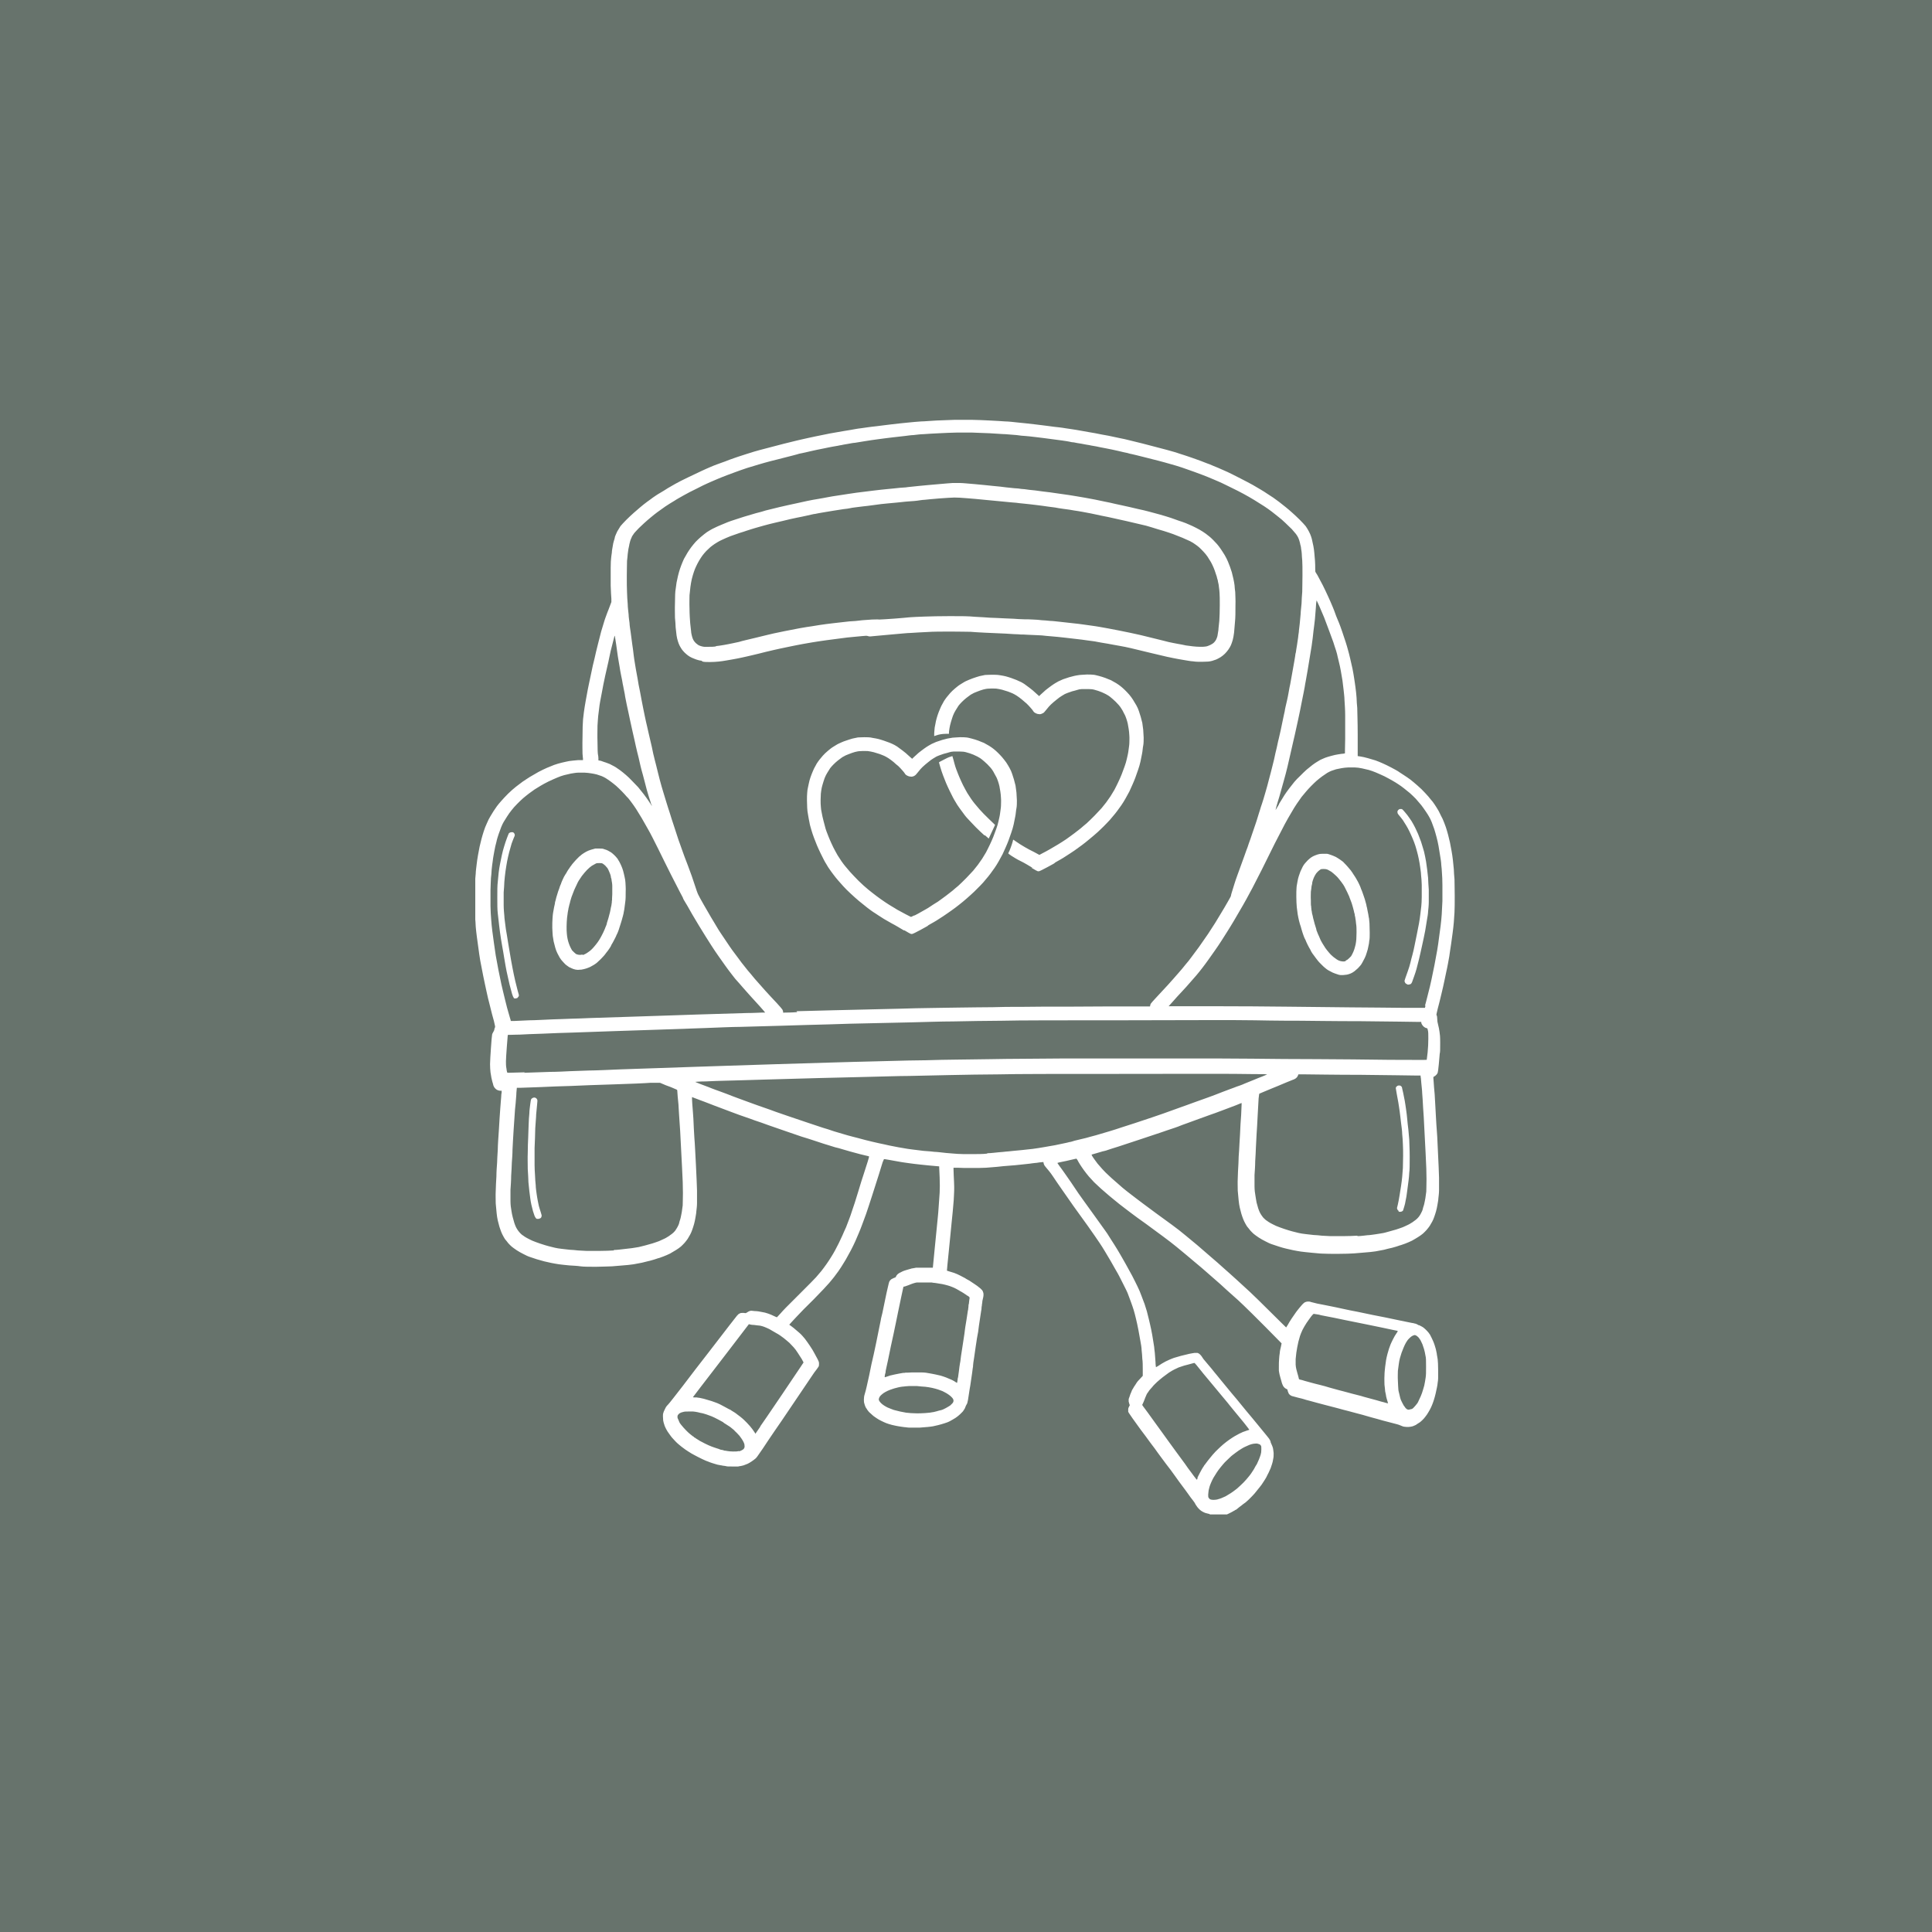 <?xml version="1.0" encoding="UTF-8"?>
<svg xmlns="http://www.w3.org/2000/svg" xmlns:xlink="http://www.w3.org/1999/xlink" id="Ebene_1" version="1.1" viewBox="0 0 850.4 850.4">
  <defs>
    <style>
      .st0 {
        fill: #fff;
      }

      .st1 {
        fill: none;
      }

      .st2 {
        fill: #67736c;
      }

      .st3 {
        clip-path: url(#clippath);
      }
    </style>
    <clipPath id="clippath">
      <rect class="st1" x="209.2" y="183.9" width="432" height="482.7"></rect>
    </clipPath>
  </defs>
  <rect class="st2" width="850.4" height="850.4"></rect>
  <g class="st3">
    <path class="st0" d="M532.5,666.4s-.3,0-.6-.1-.9-.2-1.5-.4c-.5-.2-1.3-.6-1.7-.9-.4-.3-1-.8-1.3-1.2-.4-.4-.8-1.1-1.1-1.5-.2-.5-.8-1.4-1.3-2-.5-.6-1.4-1.8-2-2.7-.6-.8-1.7-2.4-2.5-3.4s-2.2-3-3.2-4.4c-1-1.4-2.8-3.9-4.1-5.5-1.2-1.6-2.4-3.2-2.6-3.5-.2-.3-.7-.9-1.1-1.5s-1.7-2.4-3.1-4.2c-1.3-1.8-3.2-4.4-4.3-5.8-1-1.4-2.7-3.7-3.6-5-1.1-1.6-1.8-2.6-1.9-2.9,0-.3,0-.8,0-1.1,0-.4.2-.9.4-1.2l.3-.6-.2-.5c-.1-.3-.2-.8-.3-1.1,0-.3,0-.8,0-1,0-.2.2-.6.3-.9s.2-.6.2-.6.1-.4.2-.6c.1-.3.3-.8.5-1.2.1-.4.4-1,.7-1.4.2-.4.7-1.2,1-1.6.3-.5.6-.9.7-1.1.1-.2.7-.9,1.4-1.6l1.2-1.3v-2.8c0-1.5,0-3.6-.2-4.7,0-1.1-.2-2.8-.3-3.8,0-1-.3-2.8-.5-3.8-.2-1.1-.6-3.3-.9-5-.3-1.6-.8-3.9-1.1-5.1-.3-1.2-.7-2.9-1-3.8-.3-.9-.8-2.5-1.2-3.5-.4-1-1-2.6-1.3-3.5s-1.4-3-2.3-4.8-2.1-4.2-2.8-5.3-1.7-3.1-2.5-4.4c-.8-1.3-1.9-3.2-2.5-4.2-.6-1-1.7-2.8-2.4-3.8-.7-1.1-3.1-4.5-5.2-7.5-2.2-3-5-6.9-6.2-8.6-1.2-1.7-3.5-5-5.1-7.3-1.6-2.3-3.4-4.9-3.9-5.7s-1.4-2-1.9-2.6c-.5-.6-1.2-1.4-1.5-1.8-.3-.3-.6-.8-.7-1.1,0-.2-.2-.5-.2-.7s0-.2,0-.3c0,0-.6,0-1.2.1-.6,0-1.7.3-2.5.3-.8.1-1.8.2-2.3.3s-2.2.2-3.7.4-4,.4-5.4.5-3.8.3-5.3.5c-1.5.1-3.7.3-4.9.4s-4,.1-6.4.1-5.1,0-6.1-.1c-1,0-1.8,0-1.8,0s0,1.6.1,3.5c.1,1.9.2,4.1.2,5,0,.8,0,2.4-.1,3.6,0,1.2-.2,3.2-.3,4.4-.1,1.3-.4,4.6-.7,7.3-.3,2.7-.8,8.6-1.3,13.2-.5,4.5-.8,8.3-.8,8.3,0,0,.4.1.9.3s1.5.4,2.3.7,2,.8,2.7,1.2,1.7.9,2.1,1.1c.4.3.8.5.8.5s.5.3,1.1.6c.5.3,1.6,1.1,2.4,1.6.8.5,1.4,1,1.4,1,0,0,.3.2.5.4s.7.5.9.8c.3.2.6.6.7.9.1.3.3.8.3,1.2,0,.5,0,.9-.1,1.3-.1.3-.3,1.2-.4,1.8,0,.7-.2,1.4-.2,1.6s0,.5-.1.8,0,.7-.1,1c0,.2,0,.6-.1.7,0,.2-.3,2-.6,4s-.6,3.9-.6,4.2c0,.3-.2,1.7-.5,3.1s-.5,3.5-.7,4.4c-.1,1-.5,3.2-.7,4.9-.3,1.7-.5,3.3-.5,3.7,0,.3,0,.7-.1.9,0,.2-.2,1.2-.3,2.3-.2,1.1-.4,3-.6,4.1-.2,1.2-.3,2.3-.4,2.5,0,.2-.3,1.6-.5,3.2-.2,1.6-.5,3.1-.6,3.3,0,.3-.3.7-.4.9s-.4.7-.5,1.1-.4.9-.7,1.3c-.2.4-.5.7-.6.8s-.5.5-1,1-1.4,1.2-2,1.6c-.6.4-1.7,1-2.4,1.4s-1.8.8-2.5,1c-.7.2-1.9.6-2.8.8-.8.2-1.8.4-2.2.5s-1.4.2-2.3.3c-.9.1-2.5.2-3.7.3-1.2,0-3,0-4.1,0-1.1,0-2-.2-2.2-.2-.1,0-.5,0-.9-.1-.4,0-1.2-.2-2-.3-.7-.1-1.6-.3-2-.4-.4-.1-.8-.2-.9-.2,0,0-.7-.2-1.4-.4-.7-.2-1.7-.6-2.3-.9-.6-.3-1.5-.7-2-1-.5-.3-1.3-.8-1.7-1.1-.5-.3-1.1-.8-1.5-1.2-.4-.3-.8-.8-1-.9-.2-.2-.5-.5-.6-.7-.2-.2-.4-.5-.5-.7-.1-.2-.2-.4-.3-.4,0,0-.3-.5-.5-1-.2-.5-.4-1.3-.5-1.7,0-.4-.1-1.2,0-1.8,0-.7.2-1.4.5-2.4.3-.8,1-4.1,1.8-7.7.7-3.5,1.4-6.9,1.6-7.5.1-.6.3-1.2.3-1.3,0-.1.3-1.4.6-2.8.3-1.4,1-4.7,1.5-7.3.5-2.6,1-5,1.1-5.4,0-.4.4-1.8.7-3.1.3-1.3.8-3.9,1.2-5.8s.9-4.4,1.2-5.5c.3-1.3.5-2.2.7-2.6.2-.3.5-.7.8-.9s.8-.4,1.2-.6c.6-.2.7-.2.9-.6,0-.2.3-.6.5-.8.2-.3.7-.6,1-.8.4-.2.9-.4,1.2-.6s1-.4,1.6-.6c.6-.2,1.4-.4,1.7-.5.4-.1.8-.2,1-.3.2,0,.5,0,.7-.1.2,0,.7-.1,1.1-.2.5,0,1.8,0,2.9,0s2.6,0,3.3,0c1.1,0,1.2,0,1.2,0s.4-4.2.9-9.2c.5-4.9,1-10.4,1.2-12.1s.4-4.4.5-6c.1-1.6.3-4.1.4-5.7.1-2.4.1-3.5,0-6.7-.1-2.1-.2-4.1-.2-4.4v-.5s-4.5-.4-4.5-.4c-2.5-.2-5.4-.6-6.5-.7s-2.8-.4-3.7-.5c-.9-.1-2.6-.4-3.7-.6-1.1-.2-2.9-.5-3.9-.7-1-.2-2-.3-2-.3,0,0-.3.7-.6,1.4-.2.8-1,3.1-1.6,5.2-.7,2.1-2,6.3-3,9.4-1,3.1-2.2,6.8-2.7,8.2s-1.3,3.5-1.7,4.6c-.4,1.1-1.1,2.9-1.5,3.8-.4,1-1.1,2.6-1.5,3.5-.4.9-1.3,2.8-2,4.1-.7,1.3-1.7,3.1-2.2,4-.5.9-1.5,2.4-2.1,3.4s-1.7,2.5-2.4,3.4c-.6.9-1.9,2.4-2.8,3.5-1.1,1.3-3.2,3.5-6.9,7.3-3,2.9-6.2,6.2-7.2,7.3-1,1.1-2.2,2.3-2.7,2.9l-.8.9.3.2c.2.1.9.7,1.6,1.2.7.6,1.9,1.6,2.7,2.3.8.7,1.8,1.9,2.3,2.5.5.7,1.5,2,2.2,3.1.7,1,1.6,2.5,2,3.3s1.1,2,1.4,2.6c.5,1,.6,1.2.6,2,0,.6,0,1-.3,1.4-.2.3-.5.7-.7,1-.3.3-1.6,2.1-2.9,4.1-1.3,2-4.9,7.2-7.9,11.7s-6.5,9.6-7.9,11.6c-1.3,1.9-3.6,5.3-5.1,7.6-2.4,3.5-2.8,4.1-3.4,4.5-.4.3-1,.8-1.5,1.1s-1.2.8-1.7,1c-.5.2-1.3.5-1.8.7-.5.1-1.1.3-1.3.3s-.7.1-1.1.2c-.4,0-1.7,0-2.8,0-1.1,0-2.1,0-2.3-.1s-.7-.1-1.1-.2c-.5,0-1-.2-1.2-.2-.2,0-.7-.1-1.1-.2-.4,0-1.2-.3-1.6-.4-.5-.1-1.2-.4-1.6-.5s-1.1-.4-1.6-.6-1.2-.4-1.5-.6c-.3-.1-1.7-.8-2.9-1.4-1.3-.7-2.5-1.3-2.8-1.5-.3-.2-1-.6-1.6-1-.6-.4-1.2-.8-1.2-.8s-.4-.3-.8-.6c-.4-.3-1-.7-1.3-1-.3-.2-.8-.7-1.2-1-.4-.3-1-1-1.4-1.4-.4-.4-.9-1-1.1-1.2-.2-.2-.7-.9-1.2-1.6-.5-.6-1.1-1.6-1.4-2.2s-.7-1.4-.8-1.9c-.2-.5-.4-1.3-.5-1.9,0-.5-.1-1.3-.1-1.8,0-.5,0-1.2.2-1.5,0-.3.4-1.1.7-1.7.4-.9.7-1.3,1.4-2,.5-.5,3.3-4.1,6.4-8.1,3-4,8.1-10.6,11.3-14.7,3.2-4.1,7.4-9.6,9.4-12.2,3.4-4.4,3.6-4.7,4.3-5,.5-.3.8-.3,1.4-.3.4,0,.9,0,1.1.1.3,0,.4,0,.8-.3.3-.2.8-.5,1.1-.6.6-.2.9-.2,2.3,0,.9,0,2.3.2,3.1.4.8.1,2,.4,2.8.7.8.3,1.9.7,2.6,1.1.7.3,1.3.6,1.3.5,0,0,.7-.7,1.4-1.5.7-.8,1.8-2,2.5-2.7.7-.7,3.7-3.7,6.7-6.7,3-3,6-6,6.6-6.7s1.6-1.9,2.3-2.7c.6-.8,1.7-2.2,2.3-3.1.6-.9,1.6-2.3,2.1-3.2.5-.8,1.3-2.1,1.7-2.9s1.1-2.1,1.6-3.1,1.2-2.5,1.6-3.4c.4-.9,1.1-2.6,1.6-3.6.4-1.1,1-2.6,1.3-3.4.3-.8,1-2.6,1.4-4,.5-1.4,1.7-5,2.6-8.1s2.1-6.8,2.6-8.3c.5-1.5,1.2-3.7,1.6-5,.5-1.6.7-2.3.6-2.4,0,0-1-.3-2-.5-1-.2-2.8-.7-3.9-1s-3.4-.9-5-1.4c-1.6-.5-3.4-1-4-1.1-.6-.2-1.9-.6-2.9-.9s-3.6-1.1-5.6-1.8c-2.1-.7-4.9-1.6-6.3-2-1.4-.5-4.4-1.5-6.7-2.3s-5.8-2-7.8-2.7c-1.9-.7-4.7-1.7-6-2.1-1.4-.5-3.2-1.2-4.2-1.5s-3.7-1.3-6.1-2.2-5.8-2.2-7.7-2.9c-1.8-.7-3.8-1.5-4.4-1.7s-1.4-.5-1.9-.7c-.4-.2-1.4-.5-2.1-.8l-1.3-.5v.3c0,.2,0,1.3.1,2.5.1,1.2.2,3,.3,3.9s.3,4.2.4,7.2c.2,3,.3,5.8.4,6.3,0,.5.3,4.6.5,9.3.2,4.6.5,9.9.5,11.7,0,2,0,4.2,0,5.5,0,1.2-.2,2.8-.3,3.6,0,.8-.3,2-.4,2.8s-.4,2-.6,2.8-.6,1.9-.8,2.5c-.2.6-.6,1.6-.9,2.1s-.8,1.4-1.1,1.9c-.3.5-1,1.3-1.4,1.8-.4.5-1.2,1.2-1.6,1.6-.5.4-1.4,1.1-2.1,1.5-.7.4-1.9,1.1-2.7,1.6-.8.4-2.2,1-3,1.3s-1.7.6-2,.7c-.3,0-1.1.4-1.9.6-.8.2-1.9.6-2.6.7-.7.2-1.9.5-2.8.7-.9.2-2.5.5-3.7.7s-3.3.4-4.7.5c-1.4.1-3.6.3-4.8.4-1.2,0-4.4.2-7,.2s-5.7,0-6.9-.2-3.4-.3-4.9-.4c-1.5-.1-3.6-.4-4.6-.5-1.1-.2-2.6-.4-3.4-.6-.8-.2-2.2-.5-3.1-.7s-2.3-.7-3.2-.9c-.9-.3-2.3-.8-3-1s-2-.8-2.9-1.3c-.9-.4-2.2-1.2-3-1.7-.8-.5-1.8-1.3-2.2-1.6-.4-.4-1.1-1-1.5-1.5-.4-.5-.9-1.2-1.2-1.5s-.7-1.1-1-1.6c-.3-.5-.7-1.4-.9-1.9-.2-.6-.6-1.6-.8-2.3-.2-.7-.5-1.9-.7-2.7-.2-.8-.4-2.2-.5-3.2s-.3-2.9-.4-4.3c0-1.4-.1-3.8,0-5.4,0-1.6.2-4.5.3-6.5,0-2,.2-4.6.3-5.9,0-1.3.2-3.9.3-5.8,0-1.9.3-5.9.5-8.9.2-3,.4-7.2.6-9.3.2-2.1.3-4.4.4-5,0-.7.1-1.6.2-2v-.8c0,0-.7,0-.7,0-.5,0-.9-.2-1.4-.4-.3-.2-.8-.6-1-.9-.2-.3-.5-.8-.6-1.2,0-.4-.3-1-.4-1.5-.1-.4-.3-1.2-.4-1.7s-.3-1.6-.4-2.4-.2-2.4-.2-3.6.2-4.3.4-7.2c.2-2.8.4-5.4.5-5.7,0-.3.3-.9.5-1.2s.5-.9.5-1.2c0-.3.2-.8.3-.9.1-.3,0-.6-.5-2.8-.4-1.4-1.2-4.3-1.7-6.5-.6-2.2-1.3-5.2-1.6-6.7-.3-1.5-1-4.5-1.4-6.6-.4-2.1-1-5.2-1.3-6.7-.3-1.6-.6-4-.8-5.4-.2-1.4-.5-3.7-.7-5.1-.2-1.4-.4-3.4-.5-4.5,0-1.1-.2-3.1-.3-4.4s-.1-4.6-.1-7.3,0-5.9.1-7.3c0-1.3.2-3.3.3-4.4,0-1.1.3-2.9.4-4,.1-1.1.4-2.9.6-4.1s.5-2.8.7-3.7c.2-.9.6-2.4.8-3.3.2-.9.7-2.4,1-3.4.3-1,.9-2.6,1.4-3.6.4-1,1.1-2.4,1.5-3,.4-.7,1-1.7,1.4-2.3.4-.6,1.1-1.6,1.5-2.2.4-.6,1.3-1.6,1.9-2.3.6-.7,2-2.2,3-3.2,1-1,2.6-2.4,3.5-3.1.9-.7,2.2-1.7,2.9-2.2.8-.5,2.2-1.5,3.2-2.1s2.7-1.6,3.8-2.2c1.1-.6,2.8-1.4,3.7-1.8.9-.4,2.4-1,3.2-1.3.9-.3,2.4-.8,3.4-1s2.5-.6,3.2-.7c.8-.1,2.5-.3,3.8-.4h2.3c0-.1,0-.6,0-.6,0-.2-.1-1.2-.2-2.2,0-1.2-.1-3.6,0-7.5,0-3.1.1-6.3.2-7.1,0-.8.3-2.4.4-3.7.2-1.3.5-3.5.8-5,.3-1.5.7-3.7.9-4.9.2-1.2.9-4.2,1.4-6.7.5-2.5,1.2-5.7,1.6-7.1.3-1.5,1-4.3,1.5-6.3.5-2,1.1-4.4,1.4-5.5.3-1,.9-3,1.3-4.3.4-1.4,1.1-3.1,1.4-4,.3-.8.9-2.2,1.2-3.1l.6-1.6v-1.4c-.1-.8-.2-3.4-.3-5.8,0-2.6,0-5.9,0-7.9,0-1.9.1-3.8.2-4.3,0-.4.2-1.5.3-2.3,0-.9.3-2.2.4-2.9s.3-1.8.5-2.3.4-1.3.5-1.9c.2-.5.6-1.5,1-2.3.4-.7,1-1.7,1.4-2.3.4-.5,1.6-1.8,2.6-2.8,1-1,2.5-2.4,3.3-3.1.8-.7,2.1-1.8,2.9-2.5.8-.7,2.1-1.7,2.9-2.3.8-.6,2-1.4,2.6-1.9.6-.4,2-1.4,3.1-2s2.6-1.6,3.4-2.1c.8-.5,2.3-1.3,3.3-1.9,1-.6,3.6-1.9,5.7-2.9s4.8-2.3,5.9-2.8c1.1-.5,2.8-1.3,3.8-1.7,1-.4,2.3-1,3-1.2.6-.2,1.6-.6,2.2-.8s2-.7,3.2-1.2c1.2-.4,3-1.1,4-1.4,1-.3,2.7-.9,3.7-1.2,1.1-.3,2.5-.8,3.2-1,.7-.2,1.8-.5,2.5-.7s2.6-.7,4.2-1.1c1.6-.4,4.6-1.2,6.5-1.7,2-.5,4.6-1.1,5.7-1.4s2.8-.6,3.5-.8,2.9-.6,4.6-1c1.8-.4,4.6-.9,6.4-1.3,1.8-.3,4.6-.8,6.3-1.1,1.7-.3,3.9-.6,4.7-.8s2.1-.3,2.7-.4,1.9-.3,2.8-.4,2.8-.4,4.1-.5c1.3-.2,4.2-.5,6.4-.8,2.2-.3,5.6-.6,7.4-.8s4.4-.4,5.8-.5c1.4,0,4.4-.3,6.7-.4,2.3-.1,6-.2,8-.3,2.3,0,5.3,0,7.5,0,2.1,0,5.7.2,8,.3s5.4.3,6.7.4c1.4,0,3.9.3,5.8.5s5.1.5,7.4.8c2.3.3,5.1.6,6.4.8,1.3.2,3.1.4,4.1.5s2.2.3,2.8.4,1.8.3,2.7.4,3.1.5,4.8.8c1.8.3,4.3.8,5.7,1,1.4.3,4,.8,5.8,1.1,1.8.4,4.2.9,5.2,1.1,1.1.2,2.9.6,4,.9s3.7.9,5.7,1.4c2,.5,4.9,1.3,6.5,1.7,1.6.4,3.5.9,4.2,1.1s1.8.5,2.5.7c.7.2,2.2.6,3.2,1,1.1.3,2.7.9,3.7,1.2,1,.3,2.8,1,4,1.4s2.7,1,3.2,1.2c.6.2,1.7.7,2.4.9.7.3,2.3,1,3.6,1.5,1.2.5,3.2,1.4,4.3,1.9,1.1.5,3.6,1.8,5.6,2.8s4.4,2.3,5.5,2.9c1,.6,2.5,1.5,3.4,2,.8.5,2.2,1.3,3,1.9.8.5,2,1.3,2.6,1.7.6.4,1.8,1.3,2.6,1.9.8.6,2.1,1.7,2.9,2.3s2,1.7,2.8,2.4,2.3,2.1,3.3,3.1c1,1,2.2,2.3,2.6,2.8.4.5,1,1.6,1.4,2.3.4.7.8,1.7,1,2.3.2.5.4,1.4.5,1.9s.3,1.5.5,2.3.3,2.1.4,2.9.2,2.4.3,3.5.1,2.6.1,3.4c0,1.4,0,1.4.3,1.9.2.2,1,1.6,1.7,3,.8,1.4,1.9,3.6,2.5,4.9.6,1.3,1.6,3.4,2.2,4.8s1.6,3.7,2.1,5.2,1.3,3.2,1.6,4c.3.7,1,2.6,1.5,4.1s1.2,3.5,1.5,4.5.8,2.5,1,3.4c.3.9.7,2.7,1,3.9s.7,3.2,1,4.4c.2,1.2.6,3,.7,4,.2,1,.4,2.9.6,4.1.2,1.3.4,3.4.5,4.7,0,1.3.2,3.3.3,4.5,0,1.2.2,6.3.2,11.7v9.5s1.3.2,1.3.2c.7.1,2.1.4,3.1.7,1,.3,2.5.7,3.4,1s2.3.9,3.2,1.3c.9.4,2.6,1.2,3.7,1.8s2.9,1.5,3.8,2.2c1,.6,2.4,1.6,3.2,2.1s2.1,1.5,2.9,2.2c.9.7,2.4,2.1,3.5,3.1,1,1,2.4,2.5,3,3.2.6.7,1.4,1.8,1.9,2.3.4.6,1.1,1.5,1.5,2.2s1.1,1.7,1.4,2.4,1,2,1.5,3c.4,1,1.1,2.6,1.4,3.6.3,1,.8,2.5,1,3.4.2.9.6,2.4.8,3.3.2.9.5,2.6.7,3.7s.5,3,.6,4.1c.1,1.1.3,2.9.4,4,0,1.1.2,3.1.3,4.4,0,1.3.1,4.6.1,7.3,0,2.7,0,5.9-.1,7.3s-.2,3.3-.3,4.4-.3,3.1-.5,4.5c-.2,1.4-.5,3.7-.7,5.1-.2,1.4-.6,3.8-.8,5.4-.3,1.6-.8,4.6-1.3,6.7-.4,2.1-1.1,5.1-1.4,6.6-.3,1.5-1.1,4.5-1.6,6.7-.6,2.2-1.1,4.3-1.2,4.8-.2.8-.2.9,0,1.2.1.3.2.7.2,1.5,0,.8.1,1.5.4,2.6.2.8.5,2.1.6,3,.2,1.4.3,2,.3,5s0,4-.2,4.7c0,.7-.3,2.8-.4,4.6-.2,2.2-.4,3.5-.5,3.8-.1.3-.4.7-.6.9s-.6.6-.9.7c-.4.2-.4.3-.4.7,0,.3.2,2.1.3,4.1.2,2,.4,4.4.4,5.3s.3,4.2.4,7.2c.2,3,.3,5.8.4,6.3s.3,4.6.5,9.3c.2,4.6.5,9.9.5,11.7,0,2,0,4.2,0,5.5,0,1.2-.2,2.8-.3,3.6,0,.8-.3,2-.4,2.8-.1.8-.4,2-.6,2.8-.2.8-.6,1.9-.8,2.5-.2.6-.6,1.6-.9,2.1-.3.5-.8,1.4-1.1,1.9s-1,1.3-1.4,1.8c-.4.5-1.2,1.2-1.6,1.6-.5.4-1.4,1.1-2.1,1.5s-1.9,1.2-2.7,1.6-2.2,1-3,1.3c-.8.3-1.7.6-2,.7-.3,0-1.1.4-1.9.6s-1.9.6-2.6.7-1.9.5-2.8.7c-.9.2-2.5.5-3.7.7-1.2.2-3.3.4-4.7.5s-3.6.3-4.8.4-4.4.2-7,.2-5.7,0-6.9-.1c-1.2,0-3.4-.3-4.9-.4-1.5-.1-3.6-.4-4.6-.5-1.1-.2-2.6-.4-3.4-.6s-2.2-.5-3.1-.7c-.9-.2-2.3-.6-3.2-.9-.9-.3-2.3-.8-3-1s-2-.8-2.9-1.3c-.9-.4-2.2-1.2-3-1.7-.8-.5-1.8-1.3-2.2-1.6-.4-.4-1.1-1-1.5-1.5-.4-.5-.9-1.2-1.2-1.5s-.7-1.1-1-1.6c-.3-.5-.7-1.4-.9-1.9s-.6-1.6-.8-2.3c-.2-.7-.5-1.9-.7-2.7-.2-.8-.4-2.2-.5-3.2-.1-1-.3-2.9-.4-4.3,0-1.4-.1-3.8,0-5.4,0-1.6.2-4.5.3-6.5,0-1.9.2-4.6.3-5.9s.2-4.5.4-7c.1-2.5.3-6.4.5-8.6.1-2.2.2-4.2.2-4.6v-.6l-.8.3c-.4.2-1.2.5-1.7.7-.5.2-2.9,1.1-5.3,2-2.4.9-5.3,2-6.3,2.3-1,.4-3.1,1.1-4.7,1.7-1.6.6-3.9,1.4-5.2,1.9-1.3.5-2.9,1-3.5,1.3s-1.5.5-1.9.7c-.3.1-1.1.4-1.8.6-.7.2-2.6.9-4.4,1.5-1.8.6-5.9,2-9.3,3.1-3.3,1.1-7.6,2.5-9.4,3.1-1.8.6-4,1.2-4.7,1.5s-1.8.5-2.2.6c-.4.1-1.6.5-2.7.8-1.1.3-2,.6-2.1.6-.1,0,0,.2.2.6.2.3.6,1,1,1.5.4.5,1,1.4,1.4,1.9.4.5,1.4,1.6,2.1,2.4s2,2.1,2.8,2.8c.8.8,2.2,2,3,2.7.8.7,2.3,2,3.2,2.8,1,.8,2.7,2.2,3.8,3s3.2,2.5,4.6,3.5c1.4,1,4.2,3.1,6.2,4.6,2.1,1.5,5.2,3.8,7,5.1,1.8,1.3,4.5,3.4,5.9,4.6,1.5,1.2,3.8,3.1,5.2,4.3,1.4,1.2,4.1,3.5,5.9,5.1,1.9,1.6,4.5,3.9,5.7,5,1.3,1.1,3.8,3.4,5.7,5.1,1.9,1.7,4.6,4.2,6,5.5s5.6,5.4,9.2,9,6.7,6.6,6.7,6.6.3-.5.7-1.1c.3-.6,1.1-1.9,1.7-2.8.6-.9,1.5-2.2,2-2.9.5-.7,1.2-1.5,1.5-1.9.3-.4.9-1,1.2-1.4.4-.4.8-.8,1.2-1,.5-.2.8-.3,1.3-.3.4,0,.9,0,1.3.2.3.1,1.6.4,2.8.7,1.2.2,3.5.7,5.1,1,1.6.3,4.4.9,6.2,1.3,1.8.4,4.7,1,6.4,1.3,1.8.4,4.8,1,6.7,1.4,1.9.4,4.5.9,5.6,1.1,1.1.2,3.9.8,6.2,1.3s4.3.9,4.4.9c.1,0,.6.1,1,.2.4,0,1,.2,1.4.3.4,0,.8.3,1.1.4.2.1.4.3.5.3s.1,0,.2,0,.6.3,1.2.6c.6.3,1.3.9,1.7,1.3s1,1,1.3,1.4.6.8.7,1c0,.1.3.6.5,1s.5,1.1.7,1.5c.2.4.5,1.2.7,1.8.2.5.4,1.4.6,2,.1.5.3,1.4.4,1.9,0,.5.3,1.6.4,2.5.1,1.1.2,2.5.2,4.5,0,1.6,0,3.4,0,3.9,0,.5-.1,1.4-.2,1.9,0,.5-.2,1.4-.3,2s-.4,1.8-.6,2.8-.6,2.2-.8,2.9c-.2.7-.6,1.7-.8,2.2-.2.6-.7,1.5-1,2.1s-.9,1.5-1.2,2c-.4.5-.9,1.3-1.3,1.7-.3.4-.9.9-1.2,1.2-.3.3-.8.7-1.2.9s-.9.6-1.2.8c-.3.2-1,.4-1.4.6-.4.1-1.3.3-1.8.3-.6,0-1.3,0-1.8-.1-.4,0-1.2-.3-1.6-.5-.5-.2-1.2-.5-1.7-.6-.5-.1-1.5-.4-2.3-.6s-1.8-.5-2.3-.6c-.5-.1-2.3-.6-4-1.1s-3.9-1-4.7-1.3-2.6-.7-4-1.1c-1.3-.4-3.2-.8-4.1-1.1-.9-.2-3.1-.8-4.9-1.3s-4.2-1.1-5.4-1.4-2.7-.7-3.4-.9-2.1-.6-3.3-.9c-1.2-.3-2.3-.6-2.5-.7s-1.4-.4-2.7-.7c-1.3-.3-2.4-.7-2.6-.7s-.5-.3-.8-.4c-.2-.2-.6-.5-.7-.8s-.3-.8-.4-1c0-.3-.1-.6-.2-.7,0-.1-.2-.2-.3-.2s-.4-.2-.7-.4c-.3-.2-.6-.6-.8-.9-.2-.3-.6-1.3-.8-2.2-.3-.9-.6-2.2-.8-2.9-.1-.6-.3-1.4-.3-1.7s0-1.2,0-2c0-.8,0-2.2.1-3,0-.8.2-2.1.3-2.8,0-.7.3-1.9.5-2.7l.3-1.5-7.2-7.3c-4-4-8.2-8.2-9.5-9.4-1.2-1.2-3.4-3.2-4.9-4.5s-3.9-3.5-5.3-4.8c-1.5-1.3-4-3.5-5.6-4.9-1.6-1.4-4-3.5-5.5-4.7-1.4-1.2-3.4-2.9-4.4-3.7s-2.8-2.3-4-3.3c-1.2-1-3.8-3-5.7-4.4s-5.3-3.9-7.6-5.6c-2.3-1.6-5.3-3.8-6.6-4.8-1.4-1-3.6-2.8-5.1-3.9-1.4-1.1-3.4-2.8-4.4-3.6-1-.8-2.6-2.3-3.7-3.2-1-.9-2.4-2.2-3-2.8s-1.6-1.8-2.3-2.5c-.7-.8-1.6-2-2.2-2.8-.6-.8-1.3-1.9-1.7-2.5s-.9-1.5-1.1-1.9c-.2-.4-.5-.7-.5-.7,0,0-1.1.2-2.3.5-1.2.3-3,.7-4.1.9-1,.2-1.9.4-2,.5,0,0,.4.6.9,1.3.5.7,1.5,2,2.1,2.9s2,2.8,3,4.3c1,1.5,2.5,3.7,3.3,4.9s3.6,5,6.1,8.5c2.5,3.5,5,7,5.6,7.8.6.8,1.4,2,1.8,2.7.4.7,1.5,2.3,2.3,3.6.8,1.3,2,3.2,2.6,4.3.6,1.1,1.7,2.9,2.4,4.2s2,3.6,2.8,5.1c.8,1.6,1.9,3.7,2.4,4.8.5,1,1.3,2.8,1.7,4s1.1,2.8,1.4,3.7c.3.9.7,2.3,1,3.2.2.9.6,2.5.9,3.6.3,1.1.7,3.1,1,4.4.3,1.3.6,3.3.8,4.5s.4,2.5.5,3.1c0,.5.2,1.7.3,2.7s.2,2.7.3,4c0,1.2.2,2.2.2,2.3,0,0,.4-.2.9-.5.5-.3,1.2-.8,1.7-1.1s1.2-.7,1.6-.9c.4-.2,1.2-.6,1.7-.8.5-.2,1.4-.6,2-.8s2-.6,3.1-.9c1.2-.3,2.8-.7,3.7-.9.8-.2,1.9-.3,2.3-.4.4,0,1,0,1.2,0s.8.3,1.1.6.7.7.8.9c.1.2.5.8.8,1.2s1.3,1.6,2.1,2.5c.8.9,2.1,2.5,2.8,3.4.8.9,1.8,2.2,2.3,2.8.5.6,1.6,1.9,2.3,2.8.7.9,2,2.4,2.8,3.4.8,1,1.5,1.8,1.6,1.9,0,0,1.3,1.5,2.8,3.4s3,3.6,3.3,4c.3.4,1.9,2.2,3.4,4.1,1.5,1.8,3.4,4.1,4.1,5,.7.9,1.5,1.8,1.6,2.1.2.2.3.6.4.8s.1.4.1.5c0,0,.2.5.4.9.2.4.5,1.2.6,1.6s.2,1.4.3,2.2c0,1,0,1.8-.2,2.6-.1.7-.3,1.7-.5,2.2s-.4,1.3-.6,1.8c-.2.5-.6,1.4-.9,2-.3.6-.8,1.5-1,2-.3.5-.8,1.4-1.3,2.1-.4.7-1.2,1.8-1.8,2.5s-1.5,1.9-2.1,2.6c-.6.7-1.5,1.6-2,2.1s-1.1,1.1-1.5,1.4c-.3.3-.8.7-1,.8s-.8.6-1.3,1c-.5.4-1.4,1-1.8,1.4s-.9.6-1,.6-.1,0-.1.1,0,.1-.1.1-.3.1-.6.3c-.3.2-1.1.6-1.9,1-.8.4-1.9.9-2.6,1.1-.7.2-1.8.6-2.5.7-.9.2-1.7.3-2.8.3-.8,0-1.5,0-1.5,0h0ZM535.8,660c.5-.1,1.4-.4,1.9-.6s1.3-.6,1.8-.8c.5-.3,1.5-.9,2.3-1.4.7-.5,1.9-1.3,2.6-1.9.7-.6,2-1.8,2.9-2.7.9-.9,1.9-2.1,2.3-2.6.4-.5.9-1.1,1-1.3s.6-.8.8-1.2c.3-.4.7-1.1.9-1.5.2-.4.6-1.1.9-1.5.2-.4.6-1.3.9-2,.3-.7.6-1.6.8-2.2.2-.7.3-1.3.3-2.3,0-1.1,0-1.4-.2-1.7-.1-.2-.4-.5-.7-.6-.2-.1-.7-.2-1-.3-.4,0-1,0-1.6.1-.5.1-1.4.3-1.8.5s-1.4.6-2,.9c-.7.3-1.9,1.1-2.7,1.6-.8.6-2.1,1.5-2.7,2-.7.5-1.8,1.7-2.7,2.5s-1.9,2.1-2.5,2.8-1.3,1.7-1.7,2.3c-.4.6-1.1,1.7-1.5,2.4-.4.7-.9,1.8-1.1,2.3-.2.5-.5,1.2-.6,1.6-.1.4-.3,1.1-.4,1.6,0,.5-.2,1.3-.2,1.9,0,.8,0,1.2.3,1.5.1.2.4.5.7.6.3.1.7.2,1.3.2s1.3-.1,1.9-.2ZM527,650.6c.2-.4.7-1.5,1.2-2.4s1-1.9,1.3-2.3.5-.7.5-.8c0,0,.2-.3.4-.5s.7-1,1.2-1.6,1.5-1.9,2.2-2.7c.7-.8,1.8-2,2.4-2.5.6-.6,1.6-1.5,2.3-2.1.7-.6,1.9-1.5,2.6-2,.7-.5,1.8-1.2,2.3-1.5.5-.3,1.4-.8,2-1.1s1.3-.6,1.7-.8c.4-.1,1.1-.4,1.7-.6.6-.2,1.1-.3,1.1-.4,0,0-1-1.4-2.3-3-1.3-1.6-3.5-4.2-4.7-5.7-1.2-1.5-2.4-2.9-2.5-3.1-.2-.2-1.5-1.8-3-3.6s-3.9-4.7-5.4-6.5c-1.5-1.8-3.2-3.8-3.7-4.5-.6-.7-1.3-1.6-1.7-2.1-.4-.5-.8-.9-.9-.9s-.8.2-1.5.4c-.8.2-2.1.6-3,.8-.9.3-1.9.6-2.4.8s-1.3.6-1.9.9c-.6.3-1.7.9-2.4,1.4-.7.5-1.9,1.4-2.7,2s-1.9,1.6-2.5,2.1c-.6.6-1.6,1.5-2.1,2.2-.6.6-1.2,1.4-1.4,1.6-.2.3-.4.7-.6.9-.2.2-.4.6-.5.8-.1.2-.4.9-.6,1.4s-.5,1.4-.7,1.8c-.2.4-.4.9-.5,1.1-.2.3-.2.3,0,.5,0,.1.4.6.7,1,.3.4,1.1,1.5,1.7,2.3s2,2.8,3.1,4.3c1.1,1.5,2.4,3.3,2.9,4,.5.7,1.9,2.6,3.1,4.3,1.2,1.7,2.7,3.7,3.2,4.4.6.8,1.7,2.3,2.5,3.4.8,1.1,2.1,2.8,2.8,3.9.8,1,1.9,2.6,2.6,3.5.7.9,1.2,1.6,1.3,1.6s.3-.4.4-.8ZM325.2,638.8c.4,0,1.1-.3,1.4-.5s.7-.4.8-.6c.1-.2.2-.4.3-.6s0-.6,0-1c0-.4-.2-.9-.3-1.1-.1-.3-.4-.8-.7-1.3-.3-.4-.5-.8-.6-.9s-.3-.3-.5-.7c-.3-.3-.9-1-1.3-1.4s-1.1-1-1.3-1.3c-.3-.2-.7-.6-1.1-.9-.3-.3-.8-.6-1.1-.8-.3-.2-.9-.6-1.4-.9s-1-.6-1.1-.8c-.2-.1-1.1-.6-2.2-1.2-1-.5-2.3-1.2-2.9-1.4-.6-.2-1.6-.6-2.2-.8-.6-.2-1.2-.4-1.3-.4,0,0-.5-.1-.8-.2-.4,0-1.2-.3-1.8-.4-.6-.1-1.5-.3-2-.3-.5,0-1.5,0-2.2,0-.7,0-1.7,0-2.2.2-.5.1-1.1.3-1.4.5-.3.1-.6.5-.8.7-.2.2-.3.6-.3.8s0,.7.2,1,.4,1,.6,1.4c.2.4.4.8.5.8,0,0,.3.5.7.9.3.4,1.1,1.3,1.7,1.9s1.4,1.4,1.7,1.6c.3.3.8.6,1,.8s.5.4.6.4.2.1.2.2.1.1.2.2c.1,0,.3.1.4.2,0,0,.5.4.9.6s.9.6,1.1.7c.2.1,1.3.7,2.3,1.2,1,.5,2.3,1.1,2.9,1.3s1.6.6,2.3.8c.7.2,1.3.4,1.4.5s.5.1.8.2c.4,0,.9.2,1.1.3.3,0,.9.1,1.4.2s1.6.2,2.5.2c1.1,0,1.9,0,2.4-.2ZM334.6,627.9c1.2-1.7,2.5-3.6,2.9-4.2.4-.6,1.9-2.8,3.4-5,1.5-2.1,4.9-7.3,7.7-11.4s5.1-7.6,5.1-7.6-.4-.7-.8-1.5c-.5-.8-1.3-2-1.8-2.8-.5-.8-1.3-1.9-1.8-2.4-.5-.5-1.3-1.4-1.8-1.9s-1.7-1.4-2.5-2.1c-.9-.7-2.3-1.7-3.3-2.2-1-.6-2.4-1.4-3.1-1.8-.8-.4-1.8-.8-2.3-1s-1.3-.4-1.8-.5c-.5,0-1.7-.2-2.6-.3-.9,0-1.9-.2-2-.3-.2,0-.3,0-.3,0,0,0-4,5.2-8.8,11.5-4.8,6.3-10.4,13.5-12.3,16s-3.5,4.6-3.5,4.6c0,0,.2.1.6.1.3,0,.7,0,.8,0s.5,0,.8.1c.3,0,.7.1.8.1.1,0,1,.2,1.8.4s2.4.7,3.4,1c1,.3,2.1.8,2.5.9.3.1,1.8.8,3.2,1.6s2.6,1.4,2.7,1.4c0,0,.2.2.4.3s.8.5,1.3.8c.5.3,1,.7,1.1.8s.5.4.8.6.7.5.8.6c0,0,.3.3.6.5.3.2,1.2,1.1,2.1,2,.9.9,2,2.2,2.5,2.9.5.7,1,1.4,1.1,1.6s.2.4.2.4,1-1.4,2.2-3.2ZM407.1,622c1-.1,2-.2,2.2-.2.2,0,.8-.1,1.2-.2.4,0,1.3-.3,1.8-.4.6-.2,1.4-.4,1.9-.5s1.4-.5,2.1-.9c.7-.4,1.6-.9,2-1.2.3-.3.8-.8,1-1s.4-.7.4-.9c0-.3,0-.6-.2-.9-.1-.3-.6-.8-1-1.2-.4-.4-1.2-.9-1.8-1.3-.6-.3-1.4-.8-1.9-1-.5-.2-1.3-.5-1.9-.7s-1.7-.5-2.6-.7c-.9-.2-2.2-.4-3.1-.5-.8,0-2.4-.2-3.5-.3-1.2,0-2.7,0-3.7,0-.9,0-1.9.2-2.2.2-.3,0-1,.1-1.6.2-.6.1-1.3.3-1.7.4s-1.2.3-1.7.5c-.6.2-1.5.5-2.1.8s-1.4.7-1.8,1-.9.7-1.2,1c-.3.3-.6.7-.7,1,0,.2-.2.5-.2.7s.1.4.2.7c.1.2.5.7.8,1,.3.3.9.8,1.4,1.1.5.3,1.3.8,1.9,1s1.6.7,2.3.9c.7.2,1.9.5,2.8.7.9.2,2,.4,2.6.5.6,0,1.5.2,2.1.2.6,0,1.7.1,2.6.1.9,0,2.4,0,3.4-.1ZM621.4,620.2c.3-.1.8-.5,1.1-.9.3-.3.8-.9,1.1-1.3.3-.3.8-1.2,1.1-2,.4-.7.9-2,1.2-2.8s.7-2.3,1-3.3c.2-1,.5-2.5.6-3.4.2-1.2.2-2.3.2-5,0-3.1,0-3.7-.3-5-.1-.8-.4-2-.6-2.7-.2-.7-.5-1.6-.7-2.1-.2-.5-.6-1.3-.8-1.7-.2-.4-.7-1-1-1.4-.3-.3-.8-.7-1.1-.8-.4-.2-.6-.2-1,0-.2,0-.7.3-1,.5s-.8.7-1.2,1.1c-.4.4-.9,1.2-1.2,1.7s-.7,1.4-1,2.1-.7,1.7-.9,2.3c-.2.6-.5,1.6-.7,2.3s-.4,1.8-.5,2.6c-.1.8-.3,2.1-.4,3,0,1-.1,2.6,0,4.3,0,1.5.2,3.2.2,3.8,0,.6.3,1.5.4,2,.1.5.3,1.3.4,1.7.1.5.4,1.3.7,1.8.2.5.7,1.3.9,1.7.3.4.7.9.8,1.1.2.2.5.4.6.5.2.1.5.2.7.2.2,0,.6-.1.9-.2ZM610.9,617.5c0,0-.1-.6-.3-1.1-.2-.6-.4-1.4-.5-1.9,0-.5-.3-1.4-.4-2.1,0-.6-.2-1.9-.3-2.9,0-1-.1-2.7,0-4,0-1.3.2-3,.3-3.9s.3-2.2.4-2.9c.1-.7.4-1.9.6-2.7.2-.8.5-1.8.7-2.4.2-.6.5-1.4.7-1.9.2-.5.7-1.5,1.1-2.3.4-.8,1-1.9,1.4-2.4.4-.5.6-1,.6-1s0-.1,0-.2c0,0-.9-.2-2-.4-1-.2-3.2-.7-4.7-1-1.6-.3-4.9-1-7.3-1.5s-6.6-1.3-9.4-1.9c-2.7-.6-6.3-1.3-7.9-1.6-1.6-.3-3.1-.6-3.2-.7-.2,0-.7-.1-1.2-.2-.5,0-1.1-.2-1.2-.2s-.5.3-1.2,1.2c-.5.7-1.4,1.9-2,2.8-.6.9-1.4,2.3-1.8,3.1s-.9,2.1-1.1,2.7c-.2.6-.5,1.7-.7,2.5-.2.8-.4,1.8-.5,2.4-.1.5-.3,1.6-.4,2.4-.1.8-.2,2.1-.3,2.8,0,.7,0,1.8,0,2.5,0,.6.2,1.5.3,2,.1.5.3,1.2.4,1.5.1.3.3,1,.4,1.4.1.5.3,1,.3,1.2,0,.3.2.4.7.5.3,0,1.1.3,1.8.5.6.2,1.9.5,2.9.8,1,.3,2.7.7,3.9,1,1.2.3,3.1.8,4.3,1.2,1.2.3,3,.8,4,1.1,1.1.3,2.8.7,3.8,1s3,.8,4.2,1.1c1.3.3,2.6.7,2.9.8s1.8.5,3.3.9c1.5.4,3.4.9,4.3,1.2.9.2,1.9.5,2.2.6.3,0,.6.2.8.2s.2,0,.2,0ZM421.7,606.3c.1-1,.3-2,.3-2.2,0-.2.2-1.2.3-2.4.2-1.1.3-2.2.4-2.4,0-.2.2-1.3.3-2.4.2-1.1.6-4,1-6.5.4-2.5.7-4.7.7-4.9,0-.2.3-2.2.7-4.5s.6-4.3.7-4.4,0-.5.1-.7c0-.3.1-.7.1-1,0-.3,0-.7.1-.8s.1-.9.2-1.5c.1-.7.2-1.3.2-1.4s-.2-.4-.5-.6c-.3-.2-.6-.4-.7-.4s-.1,0-.1-.1c0,0-.7-.5-1.5-1-.8-.5-1.5-.9-1.6-.9s-.1,0-.1-.1,0-.1-.1-.1-.3-.1-.6-.3c-.3-.2-.9-.5-1.5-.8s-1.5-.6-2-.8c-.5-.2-1.4-.4-2.1-.6-.7-.2-1.8-.4-2.6-.5-.8-.1-1.6-.3-1.9-.3-.3,0-1-.1-1.5-.2-.5,0-2.1,0-3.4,0s-2.7,0-3,0c-.3,0-.9.2-1.3.3s-1.2.4-1.7.6c-.5.2-1.2.5-1.6.6-.4.2-.9.3-1,.3s-.3,0-.4.3c0,.2-.1.4-.1.5s-.4,1.8-.8,3.7c-.4,1.9-1,4.9-1.4,6.7s-.8,3.9-1,4.9c-.2.9-.4,1.8-.4,1.9,0,.1-.8,3.9-1.8,8.4-.9,4.5-1.8,8.7-2,9.5s-.3,1.5-.3,1.7c0,.2,0,.4-.1.5,0,.1-.1.5-.2.8,0,.3-.1.7-.1.8,0,.3,0,.3,1.4-.2.8-.3,1.5-.5,1.7-.5s.7-.2,1.3-.3c.5-.1,1.4-.3,2-.4.6-.1,1.3-.2,1.7-.3.4,0,.9,0,1.1-.1.3,0,1.5,0,2.8-.1,1.3,0,3.2,0,4.3,0,1.1,0,2.7.2,3.5.4.8.1,2,.4,2.6.5.6.1,1.6.4,2.2.5.6.2,1.7.5,2.4.8s1.9.8,2.6,1.1c.7.3,1.4.8,1.7,1,.5.3.5.3.6.2,0-.1.2-1,.3-2.1ZM270.2,550.2c1.4,0,3.4-.3,4.4-.4s2.6-.3,3.5-.4c.9-.1,2.3-.4,3.1-.5.8-.2,2-.5,2.8-.7s2.2-.6,3.2-.9,2.3-.8,2.9-1c.7-.3,1.7-.8,2.4-1.1s1.5-.9,1.9-1.1c.4-.3,1.1-.8,1.5-1.1.4-.3,1-.9,1.3-1.3s.7-1.1,1-1.6c.3-.5.7-1.4.8-2s.5-1.5.6-2.1c.1-.6.4-1.7.5-2.5.1-.8.3-2.1.4-2.9,0-.8.1-3.1.1-5.5,0-2.9-.1-6.1-.4-11.5-.2-4.1-.5-9.3-.6-11.6s-.3-6.1-.5-8.4-.3-5.2-.4-6.3c0-1.1-.3-3.2-.4-4.6-.1-1.4-.2-2.7-.2-2.8,0-.2-.4-.4-1.2-.7-.6-.3-2.3-1-3.8-1.5l-2.6-1.1h-4.1c-2.3.2-9.6.5-16.2.7s-15.1.5-18.9.7c-3.7.1-9.8.3-13.5.5-3.7.1-7.5.3-8.5.3h-1.8c0,0-.2,2.2-.2,2.2,0,1.2-.2,2.5-.2,3,0,.5-.2,2.4-.4,4.3-.1,1.9-.4,5.8-.6,8.8-.2,2.9-.4,6.9-.5,8.8,0,1.9-.2,4.5-.3,5.8,0,1.3-.2,4-.3,5.9,0,2-.2,4.7-.3,6.1,0,1.4,0,3.6,0,5,0,1.4.2,3.2.4,4.1.1.9.4,2.2.6,3s.5,1.9.7,2.5c.2.6.5,1.4.7,1.8.2.4.6,1.1.9,1.5.3.4.7.9,1,1.2s.8.8,1.2,1c.4.3,1.1.8,1.7,1.1.6.3,1.7.9,2.4,1.2.7.3,2.3.9,3.5,1.3,1.2.4,2.8.9,3.6,1.1.8.2,2.1.5,2.8.7.8.2,2.1.4,3.1.5.9.1,2.5.3,3.5.4,1,0,2.6.2,3.6.3,1,0,2.7.2,3.8.2s3.6,0,5.7,0c2,0,4.9-.1,6.3-.2ZM236.4,536.5c-.2,0-.5-.2-.6-.4s-.4-.6-.5-.9-.4-1.3-.7-2.1c-.2-.8-.5-2-.7-2.8-.2-.8-.4-2.1-.5-2.9-.1-.8-.3-2.2-.4-3.1-.1-.9-.3-2.6-.4-3.9,0-1.3-.2-3.9-.3-5.8,0-2-.1-5,0-7.1,0-2.1.1-5.2.2-7,0-1.8.2-4.3.2-5.7s.2-3.5.3-4.7c0-1.3.3-3.2.4-4.1.1-1,.3-2,.4-2.1,0-.2.3-.4.6-.6.2-.1.5-.2.7-.2s.5,0,.7.2c.3.1.5.4.6.6.2.4.2.6,0,2.4-.1,1.1-.3,3-.4,4.2,0,1.3-.3,4-.4,6.1,0,2.1-.2,6.1-.3,8.8,0,2.8,0,6.1,0,7.4,0,1.3.1,3.3.2,4.6,0,1.2.2,3.2.3,4.3,0,1.2.3,2.9.4,3.8.1,1,.4,2.3.5,3,.1.7.4,1.8.5,2.4.2.6.5,1.8.8,2.6.3,1,.5,1.6.4,1.8,0,.2-.2.4-.2.6,0,.1-.3.3-.5.4-.2,0-.4.1-.5.2,0,0-.3,0-.5,0ZM597.5,544.1c1.4,0,3.4-.3,4.4-.4,1,0,2.6-.3,3.5-.4.9-.1,2.3-.4,3.1-.5s2-.5,2.8-.7c.8-.2,2.2-.6,3.2-.9,1-.3,2.3-.8,2.9-1s1.7-.8,2.4-1.1,1.5-.9,1.9-1.1c.4-.3,1.1-.8,1.5-1.1.4-.3,1-.9,1.3-1.3.3-.4.8-1.1,1-1.6.3-.5.7-1.4.8-2s.5-1.5.6-2.1c.1-.6.4-1.7.5-2.5.1-.8.3-2.1.4-2.9,0-.8.1-3,.1-5.5s-.1-6.1-.4-11.5c-.2-4.1-.5-9.3-.6-11.6-.1-2.3-.3-6.1-.5-8.4-.1-2.3-.3-5.2-.4-6.3,0-1.2-.3-3.2-.4-4.6s-.2-2.6-.3-2.8v-.4c0,0-2.8,0-2.8,0-1.5,0-12.1-.2-23.5-.3-11.4,0-22.3-.2-24.1-.2h-3.4s-.1.3-.1.3c0,.2-.3.5-.4.8-.2.2-.5.6-.7.7s-.6.3-.7.4c-.2,0-1.7.7-3.3,1.3-1.7.7-3.4,1.4-3.8,1.6-.5.2-1.7.7-2.7,1.1s-2.6,1.1-3.6,1.5-1.8.8-1.9.8c0,0-.2.9-.3,2.1,0,1.1-.3,4.3-.4,7.2s-.4,6.8-.5,8.7c-.1,1.9-.2,4.5-.3,5.8,0,1.3-.2,4-.3,5.9,0,2-.2,4.7-.3,6.1,0,1.4,0,3.6,0,5,0,1.4.2,3.2.4,4.1.1.9.4,2.2.5,3,.2.8.5,1.9.7,2.5s.5,1.4.7,1.8.6,1.1.9,1.5.7,1,1,1.2c.3.3.8.8,1.2,1,.4.3,1.1.8,1.7,1.1s1.7.9,2.4,1.2c.7.3,2.3.9,3.5,1.3,1.2.4,2.8.9,3.6,1.1.8.2,2.1.5,2.8.7.8.2,2.1.4,3.1.5.9.1,2.5.3,3.5.4,1,0,2.6.2,3.6.3,1,0,2.7.2,3.8.2,1.1,0,3.6,0,5.6,0s4.9-.1,6.3-.2ZM615.6,532.9c-.2,0-.4-.3-.5-.5,0-.2-.2-.5-.2-.6s.2-.9.4-1.7c.2-.8.5-2.5.7-3.7s.5-3.2.7-4.4c.2-1.2.4-3,.5-4,.1-1,.2-2.8.3-3.9,0-1.2.1-3.5.1-5.2s0-4.1-.1-5.3c0-1.3-.2-3.3-.3-4.4,0-1.2-.3-3.4-.5-4.9s-.4-3.8-.6-5c-.2-1.2-.4-3-.6-4-.2-1-.5-2.7-.7-3.8-.2-1.1-.4-2.2-.4-2.4,0-.4,0-.6.4-.9.2-.2.5-.4.7-.4s.4,0,.6,0c.2,0,.4.1.6.3.2.1.4.4.4.6s.3,1.2.5,2.2c.2,1,.5,2.5.7,3.5.2.9.4,2.7.6,3.9.2,1.2.4,3.1.5,4.2s.3,3.2.5,4.6c.1,1.4.3,3.4.4,4.5,0,1.2.2,4.1.2,7.4,0,3.4,0,6.1-.2,7.2,0,1-.2,2.5-.3,3.4-.1.9-.4,2.9-.6,4.6s-.5,3.6-.7,4.3c-.1.8-.4,2-.6,2.6s-.4,1.4-.5,1.6c0,.2-.3.4-.5.5-.2.1-.5.2-.8.2-.2,0-.5,0-.7-.2ZM434.8,507.6c1.4,0,3.5-.3,4.7-.4,1.2-.1,2.6-.2,3.2-.3.6,0,2-.2,3.1-.3,1.1-.1,3-.3,4.2-.4,1.2-.1,3.3-.4,4.6-.5,1.3-.2,3.6-.5,5.1-.8s3.6-.6,4.6-.8c1-.2,2.7-.6,3.8-.8s2.3-.5,2.6-.6c.4,0,1.4-.3,2.3-.6.9-.2,2.2-.5,2.9-.7.7-.2,1.7-.4,2.1-.5.4-.1,2.4-.7,4.4-1.2,2-.6,4.7-1.4,6.1-1.8,1.4-.4,3.8-1.2,5.3-1.7s4.1-1.3,5.6-1.8c1.6-.5,5.1-1.7,7.8-2.6,2.7-.9,7-2.4,9.4-3.3s4.8-1.7,5.3-1.9c.5-.2,2.5-.9,4.4-1.6,1.9-.7,4.4-1.6,5.6-2s4-1.5,6.3-2.4c2.3-.9,4.6-1.7,5.1-1.9s1.5-.6,2.2-.8,1.8-.7,2.5-1,2.3-.9,3.7-1.5c1.4-.6,3.2-1.3,4-1.6.8-.3,1.7-.7,1.9-.8.3-.1.1-.1-1.3-.2-.9,0-6.2,0-11.7-.1s-28.8,0-51.8,0c-26.9,0-45.8,0-53.1.2-6.2,0-15.8.2-21.3.3s-13.7.3-18.3.4c-4.6,0-12.7.3-18,.4-5.4.1-14.7.4-20.7.5-6,.2-17.3.5-25,.7-7.7.2-15.6.5-17.5.5-1.9,0-5.6.2-8.2.3-2.6,0-4.7.2-4.7.2s.4.2.9.4c.4.2,1.8.7,3.1,1.2,1.3.5,2.7,1,3.1,1.2.4.2,2.2.8,3.8,1.4,1.7.6,4.3,1.6,5.8,2.2,1.5.6,3.6,1.3,4.6,1.7,1,.4,2.8,1,4.1,1.5s3.4,1.2,4.8,1.7c1.4.5,3.8,1.3,5.3,1.9,1.5.5,4.1,1.4,5.8,2s5.3,1.8,8,2.7c2.7.9,5.8,1.9,6.9,2.3,1.1.3,3.3,1,5,1.6,1.7.5,3.7,1.1,4.4,1.3.7.2,2.3.7,3.6,1s3.8,1,5.7,1.5c1.9.5,4.6,1.1,5.9,1.4,1.4.3,3.4.7,4.6,1,1.1.2,3,.6,4.1.8s3,.5,4.1.7,3.3.4,4.7.6c1.4.2,3.2.4,3.9.4.7,0,2.1.2,3.1.3,1,0,3.3.3,5.2.5,1.9.2,4.1.3,5,.4s3.5.1,5.9.1c2.7,0,5.3,0,6.9-.2ZM230.6,472.2c3.6-.1,8.9-.3,11.7-.4,2.8,0,6.6-.2,8.5-.3s5.7-.2,8.5-.3c2.8,0,9-.3,13.8-.5,4.8-.2,12.7-.4,17.7-.6,4.9-.2,11.5-.4,14.5-.5s9.9-.3,15.1-.5c5.3-.2,15-.5,21.8-.7s17.2-.5,23.3-.7c6.1-.2,14.5-.4,18.6-.5s11.2-.3,15.7-.4c4.6,0,11.2-.2,14.7-.3,3.5,0,10-.2,14.4-.2s10.7-.2,13.9-.2c3.2,0,14.9-.1,26-.2,11.1,0,23.6,0,27.8,0s15.2,0,24.5,0c9.3,0,22.7,0,30,.1s20.1.2,28.7.2c8.5,0,22.8.2,31.8.3,9,0,16.3.1,16.4,0,0,0,.2-1.5.4-3.3.2-2.4.3-3.8.3-6,0-1.8,0-3.1-.2-3.7l-.2-.8-.5-.2c-.3,0-.7-.3-1-.5-.3-.2-.6-.6-.8-.9-.2-.3-.4-.7-.4-.9v-.4c0,0-2.1,0-2.1,0-1.1,0-12.1-.2-24.4-.3-12.3,0-24.2-.2-26.4-.2-2.2,0-11.4,0-20.4-.2s-35.2,0-58.2,0c-26.9,0-45.8,0-53.1.2-6.2,0-15.8.2-21.3.3-5.5,0-13.7.3-18.3.4-4.6.1-12.7.3-18,.4-5.3.1-13.7.3-18.6.5-4.9.1-14.3.4-21,.6s-14.8.4-18,.5c-3.2,0-10,.3-15.1.5-5.1.2-14.2.5-20.1.7-5.9.2-15.4.5-21.2.7-5.7.2-13.4.5-17.1.6-3.7.1-9.8.3-13.6.5-3.8.1-8.2.3-9.8.4-1.6,0-3.4.1-4.1.1s-1.3,0-1.3.1c0,0-.2,2.3-.4,5s-.4,5.6-.4,6.5,0,2.3.2,3.1c.1.8.2,1.5.3,1.7,0,.2.1.3.7.3s3.5-.1,7.2-.2ZM232.8,449.1c2.8,0,7.4-.3,10.2-.4s6.6-.2,8.4-.3c1.9,0,5.7-.2,8.5-.3s9.8-.3,15.6-.5,15.3-.5,21.3-.7c6-.2,14.4-.5,18.6-.6,4.3-.1,10.3-.3,13.3-.4,3.1,0,6.1-.2,6.8-.2s1.3,0,1.3,0-1-1.3-2.4-2.8c-1.4-1.5-3.2-3.5-4.1-4.5-.9-1-2.3-2.6-3.2-3.6-.9-1-2.1-2.5-2.8-3.2s-1.7-2.1-2.5-3.1c-.7-.9-1.9-2.5-2.6-3.5-.7-1-2-2.8-2.9-4.1-.9-1.3-2.3-3.3-3.1-4.6s-2-3.1-2.6-4.1-1.9-3.1-2.9-4.7-2.3-3.9-3.1-5.2c-.7-1.3-1.7-3-2.1-3.7s-1-1.6-1.2-2c-.2-.3-.5-.8-.6-1.1,0-.3-.7-1.4-1.3-2.6s-2.4-4.7-4-7.8c-1.6-3.1-4.1-8.3-5.7-11.5-1.6-3.2-3.5-7-4.4-8.5-.8-1.5-2.2-3.8-2.9-5.1-.8-1.3-1.9-3.1-2.4-3.9s-1.5-2.2-2.1-3c-.6-.8-1.4-1.9-2-2.4-.5-.6-1.5-1.7-2.2-2.4s-1.8-1.8-2.5-2.4c-.6-.5-1.7-1.4-2.4-1.9-.7-.5-1.7-1.2-2.2-1.5-.5-.3-1.3-.7-1.8-.9-.5-.2-1.5-.5-2.1-.7-.7-.2-1.8-.4-2.5-.5-.7-.1-2-.3-2.8-.3-1,0-2.1,0-3,0-.9,0-2.3.3-3.1.4-.9.2-2.2.5-3,.7-.8.2-2.2.7-3.1,1.1-.9.4-2.6,1.1-3.8,1.7s-2.7,1.4-3.5,1.9-2,1.2-2.6,1.6c-.6.4-1.7,1.2-2.5,1.8s-2,1.6-2.6,2.1c-.7.6-1.8,1.7-2.6,2.5-.8.8-1.9,2-2.4,2.7-.6.7-1.5,2-2,2.8-.5.8-1.2,1.9-1.5,2.4-.3.5-.8,1.5-1.1,2.3s-.8,2.1-1.1,3-.8,2.4-1,3.5c-.3,1-.7,2.8-.9,4-.2,1.2-.6,3.1-.7,4.3-.2,1.2-.4,3-.5,4,0,1-.2,2.6-.3,3.6,0,1-.2,3.4-.2,5.3,0,2,0,5.1,0,7,0,1.9.2,4.6.3,5.9.1,1.4.3,3.7.5,5.1.2,1.5.5,3.8.7,5.2s.6,3.9.8,5.5c.3,1.6.8,4.5,1.2,6.5.4,2,1,4.8,1.3,6.3.3,1.5,1.1,4.5,1.6,6.7s1.3,5.1,1.7,6.4c.4,1.3.7,2.5.8,2.7v.3c.1,0,1.6,0,1.6,0,.8,0,3.8-.2,6.6-.3ZM226.2,439.2c-.3-.3-.5-.7-.8-1.7-.2-.7-.7-2.6-1.1-4.1-.4-1.6-.9-4.2-1.3-5.8-.3-1.6-.7-3.6-.8-4.4-.1-.8-.5-2.7-.7-4.2-.3-1.5-.7-4.1-1-5.8s-.6-4.3-.8-5.9c-.2-1.5-.4-3.9-.6-5.3-.2-1.8-.2-3.7-.2-7s0-5.1.2-6.8c.1-1.2.3-3.1.4-4.1.1-1,.4-2.8.6-3.8.2-1.1.6-2.8.8-3.9.2-1.1.7-2.8,1-3.8.3-1,.8-2.6,1.2-3.6.4-1,.7-1.9.8-2,0-.2.3-.4.5-.5s.5-.2.8-.2.6,0,.7.1c.1,0,.4.3.5.5.1.2.2.5.2.7s-.2.7-.4,1.1-.6,1.6-1,2.6c-.3,1-.8,2.8-1.1,3.9s-.7,3-.9,4-.5,3-.7,4.3c-.2,1.4-.4,3.4-.5,4.6,0,1.2-.2,3.3-.3,4.7,0,1.5,0,3.9,0,5.6,0,1.7.2,3.8.3,4.8,0,1,.3,2.6.4,3.7.1,1,.4,3.1.7,4.6.2,1.5.8,4.8,1.2,7.3.4,2.5,1,5.8,1.3,7.3.3,1.5.8,4.1,1.2,5.7.4,1.6.9,3.6,1.1,4.4.2.8.5,1.6.5,1.8,0,.1,0,.5-.2.7s-.4.5-.5.6c-.2,0-.6.2-.8.2-.4,0-.6,0-.9-.4ZM253.4,426.8c-.6-.1-1.4-.4-1.8-.6-.4-.2-.8-.4-.9-.4s-.4-.3-.9-.6-1.2-.9-1.5-1.3c-.3-.4-.8-.8-1-1.1s-.4-.5-.4-.5c0,0-.3-.5-.6-.9-.3-.5-.7-1.3-1-1.9-.3-.6-.7-1.6-.9-2.4-.2-.7-.5-1.9-.7-2.7-.1-.7-.3-1.8-.4-2.5,0-.6-.2-2.2-.2-3.5,0-1.3,0-3.2.1-4.1,0-.9.2-1.9.2-2.2,0-.2.2-1,.3-1.7.1-.7.3-1.6.4-2s.2-.9.2-1.1,0-.3.1-.4c0-.1,0-.3.1-.4,0-.1.2-.8.4-1.6.2-.7.6-1.9.8-2.6.3-.7.6-1.6.7-2,.1-.4.4-.9.5-1.2.1-.3.2-.5.2-.6s.3-.7.6-1.4c.3-.7.8-1.7,1.1-2.1s.7-1.1.9-1.5c.2-.4.6-.9.8-1.2.2-.3.5-.7.6-.9.2-.2.5-.6.6-.8s.7-.8,1.1-1.3,1.1-1.2,1.4-1.5.7-.7.8-.8c.1,0,.6-.5,1.1-.9s1.4-.9,1.9-1.2,1.5-.7,2.2-.9c.6-.2,1.4-.4,1.8-.5.4,0,1.2,0,1.9,0,.8,0,1.5,0,2.1.3.5.1,1.2.4,1.6.6s1,.6,1.4.8c.4.3,1,.8,1.4,1.2.4.4.9.9,1.1,1.2.2.3.4.5.4.5,0,0,.3.6.7,1.2.3.6.8,1.5,1,2.1.2.5.6,1.5.7,2,.2.6.4,1.7.6,2.5.2.8.4,2,.4,2.6,0,.7.2,2.4.1,4,0,1.8,0,3.4-.2,4.6-.1,1-.3,2.4-.4,3.1-.1.7-.3,1.4-.3,1.6,0,.2-.1.6-.2.9,0,.3-.2.7-.2.8s-.2.6-.3,1.1c-.1.5-.5,1.6-.7,2.3s-.6,1.9-.8,2.5-.5,1.3-.6,1.5c-.1.2-.3.6-.4.8,0,.2-.5,1.1-.9,1.9-.4.8-.9,1.7-1.1,2-.2.3-.3.5-.3.6s-.3.6-.7,1.2-1,1.5-1.4,1.9c-.3.5-.8,1-1,1.3s-.9.9-1.5,1.6c-.6.6-1.4,1.3-1.6,1.5-.3.2-.5.4-.5.4,0,0-.4.3-.9.6-.5.3-1.2.7-1.6.9-.4.2-1.2.5-1.8.7s-1.5.4-2.1.5c-.6,0-1.3.1-1.5.1-.3,0-1-.1-1.5-.2ZM256.4,420.4c.4-.1,1.1-.4,1.6-.7s1.2-.8,1.6-1.1c.4-.3.8-.7,1-.9.1-.1.6-.6,1-1.1.4-.5,1.1-1.3,1.5-1.9.4-.5.9-1.4,1.2-1.9s.8-1.5,1.2-2.3c.4-.8.7-1.6.8-1.8,0-.2.3-.7.4-1,.1-.3.3-.7.3-.8,0-.1.1-.3.1-.3,0,0,0-.1,0-.2s.2-.7.4-1.3c.2-.6.5-1.6.6-2.1.1-.5.3-1,.3-1.1s.2-.7.3-1.4.3-1.5.4-1.9c0-.4.2-1,.2-1.4,0-.4,0-.8.1-1,0-.2,0-1.4.1-2.6,0-1.4,0-2.8,0-3.7,0-.8-.2-1.9-.3-2.4,0-.5-.2-1.1-.3-1.3s0-.3,0-.3-.1-.5-.3-1.1c-.2-.6-.6-1.4-.8-1.9-.2-.5-.5-.9-.6-1,0,0-.4-.4-.7-.8-.3-.3-.8-.7-1.1-.9-.5-.3-.7-.3-1.6-.3-.9,0-1.2,0-1.7.3-.4.2-1.1.6-1.6.9-.5.3-1.4,1.1-2.1,1.8-.7.7-1.6,1.8-2.3,2.7-.6.9-1.2,1.8-1.4,2.1-.2.3-.6,1.1-.9,1.8-.3.7-.7,1.4-.8,1.7-.1.3-.3.7-.4.9,0,.2-.4.9-.6,1.6-.3.7-.6,1.6-.7,2s-.3,1-.4,1.4c0,.4-.2.7-.2.8s-.1.5-.2.8c0,.3-.2.7-.2.8,0,.1,0,.3-.1.4,0,.1,0,.4-.1.7s-.1.8-.2,1.1c0,.3-.2,1.4-.3,2.3-.1,1-.2,2.7-.2,3.8,0,1.1,0,2.5.1,3.1,0,.6.2,1.6.3,2.2.1.7.4,1.6.6,2.2.2.5.5,1.4.8,1.9s.5,1,.6,1.1.5.5.9.9c.5.5.9.8,1.3.9.3.1.8.2,1.1.2.3,0,.9,0,1.3-.2ZM350.6,445.1c2.5,0,9.5-.3,15.5-.4s15.6-.4,21.1-.5,12.7-.3,15.9-.4c3.1,0,8.5-.2,12-.2s10-.2,14.6-.2c4.6,0,10.5-.1,13.2-.2,2.6,0,9.8,0,15.9-.1,6.1,0,19.2,0,29.2-.1h18.2s.1-.5.1-.5c0-.3.2-.6.3-.8s1.2-1.4,2.4-2.7,3.5-3.8,5.1-5.5c1.6-1.7,3.6-4.1,4.6-5.2,1-1.1,2.4-2.8,3.1-3.7.8-.9,2-2.4,2.7-3.4.7-.9,2.2-2.9,3.2-4.3,1-1.5,2.9-4.1,4.1-5.9,1.2-1.8,2.6-4,3.1-4.8.5-.8,1.7-2.8,2.6-4.3s2.3-3.8,3-5.1c.7-1.2,1.3-2.3,1.3-2.4s.1-.7.3-1.3c.2-.6.8-2.5,1.3-4.2s1.9-5.4,2.9-8.2c1-2.8,2.1-5.7,2.3-6.4.3-.7.8-2.1,1.1-3.1.4-1,1-2.8,1.4-4,.4-1.2,1-2.9,1.3-3.8s.9-2.6,1.2-3.7.8-2.5,1-3.2c.2-.7.6-2,.9-2.8.3-.8.9-2.9,1.4-4.6.5-1.7,1.3-4.5,1.7-6.2.5-1.7,1.1-4.3,1.5-5.8.4-1.5,1-4,1.3-5.6.4-1.6.8-3.3.9-3.9s.4-1.8.6-2.6.6-2.5.8-3.5.7-3.2,1-4.8c.3-1.6.7-3.2.8-3.7,0-.4.5-2.6,1-4.7s.8-4.2.9-4.6c0-.3.3-1.5.5-2.5s.7-4.1,1.2-6.7c.5-2.6.9-5.2,1-5.8,0-.5.2-1.3.3-1.6,0-.4.3-1.8.5-3.2.2-1.4.4-2.9.5-3.4,0-.5.2-1.5.3-2.3,0-.8.3-2.4.4-3.7.1-1.2.3-3.1.4-4.3,0-1.1.3-3.2.4-4.6,0-1.4.2-3.7.3-5.1,0-1.4.1-4.7.1-7.3s0-5.5-.1-6.5-.2-2.3-.2-2.9c0-.6-.2-1.7-.3-2.3,0-.7-.3-1.6-.4-2,0-.4-.3-1.1-.4-1.6-.1-.4-.4-1.1-.6-1.5-.2-.4-.6-1-.9-1.4-.3-.4-1.1-1.3-1.8-2.1-.7-.7-2.1-2-2.9-2.8s-2.2-2-3-2.6-2.1-1.7-2.9-2.3c-.8-.6-2.3-1.7-3.4-2.4-1.1-.7-3-1.9-4.3-2.7-1.3-.8-3.4-2-4.7-2.7-1.3-.7-3.6-1.9-5.3-2.7s-3.6-1.8-4.3-2.1c-.7-.3-2.2-1-3.2-1.4-1-.4-2.4-1-3.1-1.3s-1.7-.7-2.3-.9c-.6-.2-2.2-.8-3.5-1.3-1.3-.5-3.8-1.3-5.4-1.9-1.6-.5-4-1.3-5.3-1.6-1.3-.4-3.6-1-5.1-1.4s-4.6-1.2-6.7-1.7c-2.1-.5-4.3-1.1-4.9-1.2s-1.5-.3-2-.5c-.6-.1-2.4-.5-4-.9s-4.2-.9-5.7-1.2c-1.5-.3-3.3-.6-4-.8-.7-.1-1.8-.3-2.3-.4s-1.3-.3-1.6-.3c-.3,0-1.5-.3-2.7-.5-1.2-.2-2.7-.4-3.4-.6-.7,0-1.5-.2-1.9-.3s-1.7-.3-3.1-.5c-1.3-.2-3.7-.5-5.3-.7-1.6-.2-4.4-.6-6.3-.8-1.9-.2-4-.5-4.7-.5-.7,0-2.5-.2-3.8-.4-1.4-.1-3.6-.3-5-.4-1.4,0-4.4-.3-6.8-.4-2.4-.1-5.9-.2-7.8-.3-1.9,0-4.9,0-6.8,0-1.9,0-5.4.2-7.8.3-2.4.1-5.5.3-6.8.4-1.4,0-3.4.3-4.4.4-1.1,0-2.8.3-3.8.4-1,.1-3.4.4-5.3.6-1.9.2-4.7.6-6.3.8-1.6.2-4.3.6-6.1.9-1.8.3-3.7.6-4.3.7-.6,0-2.1.3-3.2.5-1.2.2-2.4.4-2.7.5-.3,0-1,.2-1.6.3s-1.7.3-2.3.4c-.7.1-2.5.5-4,.8-1.5.3-4.1.8-5.7,1.2s-3.5.8-4,.9c-.6.1-1.5.3-2,.5s-2.8.7-5,1.3c-2.2.6-5.2,1.3-6.7,1.7-1.5.4-3.7,1-5,1.4-1.3.4-3.6,1.1-5.3,1.6-1.6.5-4,1.4-5.4,1.9-1.3.5-2.9,1.1-3.5,1.3-.6.2-1.6.6-2.3.9s-2,.8-3.1,1.3c-1,.4-2.5,1.1-3.2,1.4-.7.3-2.8,1.3-4.7,2.3-1.9.9-4.4,2.2-5.6,2.9s-3.1,1.7-4.1,2.4c-1.1.6-2.9,1.8-4,2.5-1.1.8-2.7,1.9-3.5,2.5-.8.6-2.1,1.6-2.9,2.3-.8.7-2.2,1.8-3,2.6s-2.2,2-2.9,2.8c-.7.7-1.6,1.7-1.8,2.1-.3.4-.7,1-.8,1.4-.2.4-.5,1.1-.6,1.5-.1.4-.3,1.1-.4,1.6,0,.4-.3,1.3-.4,2s-.2,1.7-.3,2.2c0,.6-.2,1.9-.3,3,0,1.1-.1,4-.1,6.6,0,2.5,0,5.8.1,7.2,0,1.5.2,3.8.3,5.2,0,1.4.3,3.4.4,4.6,0,1.1.3,2.8.4,3.7,0,.9.3,2.8.5,4.1s.5,3.7.7,5.3c.2,1.6.5,3.2.5,3.7,0,.5.2,1.2.2,1.6,0,.4.3,1.9.5,3.3s.6,3.5.8,4.6.6,3.2.8,4.6c.3,1.4.9,4.4,1.3,6.7s1.1,5.4,1.4,7,.8,3.6,1,4.5c.2.9.5,2.3.7,3.1s.5,2.1.7,3c.2.9.5,2.2.7,3,.2.8.4,1.8.5,2.4.1.6.3,1.3.4,1.7s.5,2.2,1,4c.4,1.8,1.2,4.7,1.6,6.4s1.2,4.2,1.6,5.6c.4,1.4,1,3.4,1.4,4.6.4,1.2,1,3.3,1.5,4.7.4,1.4,1.2,3.8,1.7,5.3.5,1.6,1.2,3.6,1.5,4.6.3,1,.8,2.4,1.1,3.2s.8,2.2,1.1,3.1,1.4,3.9,2.5,6.7,2.4,6.6,3,8.5c.6,1.9,1.3,3.9,1.6,4.4.3.6,1.3,2.5,2.3,4.2,1,1.7,2.5,4.3,3.3,5.7.8,1.4,2.1,3.4,2.7,4.5s2.2,3.4,3.4,5.2c1.2,1.8,3,4.5,4.1,5.9s2.5,3.4,3.2,4.3c.7.9,1.9,2.4,2.7,3.4.8.9,2.2,2.6,3.1,3.7,1,1.1,3,3.4,4.6,5.2,1.6,1.7,3.8,4.2,5.1,5.5,1.4,1.5,2.3,2.6,2.5,2.9.1.3.3.7.3.9s0,.3,0,.4.4,0,.9,0c.4,0,2.8,0,5.3-.2ZM397.8,409.5c-1.5-.9-3.8-2.3-5.2-3-1.4-.8-3-1.7-3.5-2-.5-.3-1.7-1.1-2.5-1.6-.8-.6-1.9-1.2-2.3-1.5s-1.6-1.1-2.6-1.9c-1-.8-2.6-2.1-3.6-2.9s-2.6-2.3-3.7-3.3c-1.1-1-2.6-2.5-3.3-3.3s-1.8-2-2.3-2.6c-.6-.7-1.5-1.8-2-2.5-.5-.7-1.3-1.7-1.6-2.2-.4-.5-1-1.5-1.4-2.2s-1-1.6-1.2-2.1-.9-1.7-1.4-2.8-1.3-2.7-1.6-3.5c-.3-.8-.9-2.3-1.3-3.3s-.9-2.6-1.2-3.6-.7-2.4-.8-3.2c-.2-.7-.4-2.2-.6-3.2-.2-1-.4-2.5-.4-3.2,0-.7-.1-2.2-.1-3.3s0-2.6.1-3.3c0-.7.2-1.9.4-2.7s.4-2,.6-2.7c.2-.7.6-2,.9-2.7.3-.8.8-1.9,1.1-2.6.3-.6.9-1.6,1.2-2.2.3-.5.9-1.3,1.2-1.7.3-.4,1-1.2,1.5-1.8.5-.6,1.5-1.5,2.2-2.1.7-.6,1.7-1.4,2.4-1.8.7-.4,1.7-1.1,2.4-1.4.7-.3,1.9-.9,2.9-1.2.9-.3,2.3-.8,3.1-1s1.8-.4,2.4-.5c.5,0,1.8-.1,2.9-.1s2.5,0,3.6.3c.9.1,2.1.4,2.6.5.5.1,1.6.5,2.3.7.8.3,1.9.7,2.5.9s1.6.7,2.2,1,1.7,1,2.4,1.6c.7.5,1.9,1.4,2.6,2s1.6,1.4,2,1.8l.8.7.7-.7c.4-.4,1.4-1.2,2.1-1.9.8-.6,1.9-1.5,2.5-1.9s1.4-1,1.8-1.2c.4-.2,1-.6,1.4-.8.4-.2,1.3-.6,2-.9.8-.3,2-.7,2.7-.9.7-.2,1.8-.5,2.3-.6s1.6-.3,2.3-.4c.7,0,2.2-.2,3.2-.2s2.3,0,2.8.1c.5,0,1.6.3,2.4.5s2.1.6,2.9.9c.8.3,1.9.8,2.5,1,.6.3,1.6.9,2.3,1.3s1.6,1.1,2,1.4,1.3,1.1,1.8,1.6c.5.5,1.4,1.4,1.9,2,.5.6,1.3,1.6,1.8,2.3s1.1,1.8,1.5,2.5c.4.7.9,1.8,1.1,2.5.2.6.6,1.8.8,2.5.2.8.5,2,.7,2.7.1.7.3,2.1.4,3,0,.9.2,2.5.2,3.5s0,2.6-.2,3.5-.3,2.6-.5,3.5c-.2,1-.5,2.6-.7,3.5-.2,1-.7,2.7-1.1,3.8-.4,1.1-.9,2.6-1.2,3.4-.3.7-.8,2.1-1.2,2.9-.4.9-1,2.2-1.4,3.1-.4.8-1.2,2.2-1.7,3.1-.5.9-1.3,2.2-1.8,2.9-.5.7-1.3,1.8-1.8,2.5-.5.7-1.4,1.8-2.1,2.6-.6.8-1.7,2-2.5,2.8s-1.9,1.9-2.6,2.6-2.2,2-3.2,2.9-2.6,2.2-3.5,2.9c-.9.7-2.3,1.8-3.2,2.4s-2.5,1.8-3.6,2.5-2.5,1.6-3.1,2c-.7.4-1.8,1.1-2.6,1.5-.8.4-1.3.8-1.2.8s-1.4.8-3.2,1.8-3.5,1.8-3.7,1.8-.4,0-.5,0c-.1,0-1.3-.6-2.9-1.6ZM402.5,403c.8-.4,2.3-1.2,3.3-1.8,1-.6,2.6-1.4,3.4-2s2.5-1.6,3.6-2.3c1.1-.8,2.8-2,3.7-2.7.9-.7,2.1-1.6,2.7-2.1.6-.5,1.7-1.5,2.6-2.2.9-.8,2.4-2.3,3.5-3.4,1.1-1.1,2.4-2.6,3.1-3.3.6-.7,1.5-1.9,2-2.5.5-.7,1.3-1.9,1.9-2.7.5-.8,1.3-2.1,1.7-2.8.4-.7,1.1-2.2,1.6-3.2.5-1,1.2-2.6,1.6-3.6.4-1,.9-2.5,1.3-3.5s.8-2.5,1-3.4c.2-.9.6-2.5.7-3.5s.4-2.5.4-3.4c0-.9.1-2.3,0-3.3,0-.9-.2-2.3-.3-3s-.3-1.8-.4-2.3-.4-1.5-.6-2.1-.6-1.7-1-2.3-.9-1.8-1.4-2.5c-.5-.8-1.3-1.7-2.3-2.7-.9-.9-1.9-1.7-2.5-2.2s-1.4-.9-1.9-1.2c-.4-.2-1.2-.6-1.7-.8-.5-.2-1.3-.5-1.6-.6s-1.1-.3-1.7-.5c-.7-.2-1.6-.3-2.7-.3-1.1,0-2.1,0-2.8,0-.6,0-1.6.2-2.1.4s-1.5.4-2.2.6c-.6.2-1.5.5-2,.7s-1.3.5-1.7.8c-.4.2-1.3.8-1.9,1.2-.6.4-1.7,1.4-2.5,2-.8.7-1.8,1.6-2.1,2s-1,1.2-1.4,1.7c-.4.5-.9,1.1-1.2,1.2-.2.2-.6.3-.9.4s-.8.1-1.1,0c-.4,0-.9-.2-1.3-.4-.4-.2-.8-.5-1-.9-.2-.3-.7-1-1.2-1.5-.4-.5-1.2-1.3-1.7-1.8-.5-.4-1.5-1.2-2.1-1.8-.7-.6-1.7-1.3-2.3-1.7-.6-.4-1.4-.8-1.8-1-.4-.2-1.3-.5-2-.8-.7-.2-1.9-.6-2.6-.8-.7-.2-1.9-.4-2.6-.5-.8,0-1.9-.1-2.9,0-1.2,0-2,.2-2.8.4-.7.2-1.9.6-2.6.9-.8.3-1.8.7-2.2,1-.5.2-1.2.7-1.7,1.1-.5.3-1.4,1.1-2,1.6-.6.5-1.3,1.3-1.7,1.7s-1,1.2-1.3,1.8c-.4.6-1,1.6-1.3,2.2-.3.6-.8,1.8-1,2.6-.3.8-.6,2.1-.8,2.8-.2.8-.3,2-.4,2.7,0,.7-.1,2-.1,2.8s0,2.2.1,2.8c0,.7.2,1.9.4,2.8.1.8.5,2.4.8,3.6.3,1.2.7,2.7.9,3.4.2.7.6,1.7.8,2.2.2.5.6,1.6,1,2.5.3.8,1.1,2.4,1.6,3.5.6,1.1,1.4,2.7,1.9,3.5.5.8,1.3,2,1.7,2.6.4.6,1.1,1.5,1.5,2,.4.5,1.4,1.7,2.2,2.6.8.9,2.5,2.7,3.8,4,1.3,1.3,3.2,3,4.2,3.8,1,.8,2.6,2.1,3.7,2.9,1,.8,2.8,2,3.8,2.7,1.1.7,2.4,1.6,3,1.9s1.6,1,2.3,1.4c.7.4,2.4,1.3,3.7,2,1.3.7,2.4,1.2,2.4,1.2s.7-.3,1.5-.7ZM433.3,367.7c-.9-.8-2.6-2.4-3.8-3.6-1.2-1.2-2.8-3-3.6-3.8s-1.8-2.2-2.3-2.9c-.5-.7-1.3-1.7-1.6-2.2-.4-.5-1-1.5-1.4-2.2-.4-.7-1-1.6-1.2-2.1s-.9-1.7-1.4-2.8-1.3-2.7-1.6-3.5c-.3-.8-.9-2.3-1.3-3.3-.4-1-.9-2.6-1.2-3.6-.3-1-.6-2-.6-2.1s.7-.5,2.1-1.2c1.1-.6,2.4-1.2,2.9-1.3.5-.2.9-.3.9-.3,0,0,.2.8.5,1.7.2.9.6,2.2.8,2.9.2.7.6,1.7.8,2.2.2.5.6,1.6,1,2.5.3.8,1.1,2.4,1.6,3.5.6,1.1,1.4,2.7,1.9,3.5.5.8,1.3,2,1.7,2.6.4.6,1.1,1.5,1.5,2,.4.5,1.4,1.7,2.2,2.6.8.9,2.6,2.8,4.1,4.2l2.7,2.6-.7,1.5c-.4.8-1,2.2-1.4,3l-.7,1.5-1.6-1.4ZM454.5,382c-1.5-.9-3.8-2.3-5.3-3s-3.2-1.8-4-2.3c-.8-.5-1.4-1-1.4-1.1,0,0,.3-.7.6-1.3.3-.6.7-1.9,1-2.7.3-.9.5-1.7.5-1.8s0-.2.1-.2.5.3.9.6c.4.3,1.4.9,2.1,1.4s1.9,1.1,2.5,1.5c.7.4,2.3,1.3,3.6,1.9l2.4,1.3,1.5-.8c.8-.4,2.3-1.2,3.3-1.8,1-.6,2.6-1.5,3.4-2,.9-.5,2.5-1.6,3.6-2.3,1.1-.8,2.8-2,3.7-2.7.9-.7,2.1-1.6,2.7-2.1.6-.5,1.7-1.5,2.6-2.2.9-.8,2.4-2.3,3.5-3.4,1.1-1.1,2.4-2.6,3.1-3.3.6-.7,1.5-1.9,2-2.5.5-.7,1.3-1.9,1.9-2.7.5-.8,1.3-2.1,1.7-2.8s1.1-2.2,1.6-3.2c.5-1,1.2-2.6,1.6-3.6.4-1,.9-2.5,1.3-3.5s.8-2.5,1-3.4c.2-.9.6-2.5.7-3.5s.4-2.5.4-3.4c0-.9.1-2.3,0-3.3,0-.9-.2-2.3-.3-3-.1-.7-.3-1.8-.4-2.3s-.4-1.5-.6-2.1-.6-1.7-1-2.3c-.3-.7-.9-1.8-1.4-2.5-.5-.8-1.3-1.7-2.3-2.7-.9-.9-1.9-1.7-2.5-2.2s-1.4-.9-1.9-1.2c-.4-.2-1.2-.6-1.7-.8-.5-.2-1.3-.5-1.6-.6-.4-.1-1.1-.3-1.7-.5-.7-.2-1.6-.3-2.7-.3-1.1,0-2.1,0-2.8,0-.6,0-1.6.2-2.1.4s-1.5.4-2.2.6c-.6.2-1.5.5-2,.7-.5.2-1.3.5-1.7.8-.4.2-1.3.8-1.9,1.2-.6.4-1.7,1.4-2.5,2-.8.7-1.8,1.6-2.1,2s-1,1.2-1.4,1.7c-.4.5-.9,1.1-1.2,1.2s-.6.3-.9.4-.8.1-1.1,0c-.4,0-.9-.2-1.3-.4-.4-.2-.8-.5-1-.9-.2-.3-.7-1-1.2-1.5-.4-.5-1.2-1.3-1.7-1.8s-1.5-1.2-2.1-1.8c-.7-.6-1.7-1.3-2.3-1.7-.6-.4-1.4-.8-1.8-1-.4-.2-1.3-.5-2-.8-.7-.2-1.9-.6-2.6-.8s-1.9-.4-2.6-.5c-.8,0-1.9-.1-2.9,0-1.2,0-2,.2-2.8.4-.7.2-1.9.6-2.6.9-.8.3-1.8.7-2.2,1-.5.2-1.2.7-1.7,1.1-.5.3-1.4,1.1-2,1.6-.6.5-1.3,1.3-1.7,1.7s-1,1.2-1.3,1.8c-.4.6-1,1.6-1.3,2.2-.3.6-.8,1.8-1,2.6-.3.8-.6,2.1-.8,2.8s-.3,1.7-.4,2.2-.1,1-.1,1.2v.4c0,0-1.4,0-1.4,0-.7,0-1.8.1-2.3.2-.6.1-1.4.3-1.9.5l-.9.3v-.6c0-.3,0-1.2.1-1.9,0-.7.2-1.9.4-2.7.1-.8.4-2,.6-2.7.2-.7.6-2,.9-2.7.3-.8.8-1.9,1.1-2.6.3-.6.9-1.6,1.2-2.2.3-.5.9-1.3,1.2-1.7.3-.4,1-1.2,1.5-1.8s1.5-1.5,2.2-2.1c.7-.6,1.7-1.4,2.4-1.8.7-.4,1.7-1.1,2.4-1.4.7-.3,2-.9,2.9-1.2.9-.3,2.3-.8,3.1-1,.8-.2,1.8-.4,2.4-.5.5,0,1.8-.1,2.9-.1s2.5,0,3.6.2c.9.1,2.1.4,2.6.5.5.1,1.6.5,2.3.7.8.3,1.9.7,2.4.9s1.6.7,2.2,1c.6.3,1.7,1,2.4,1.6.7.5,1.9,1.4,2.6,2s1.6,1.4,2,1.8l.8.7.7-.7c.4-.4,1.4-1.2,2.1-1.9.8-.6,1.9-1.5,2.5-1.9.6-.4,1.4-1,1.8-1.2.4-.2,1-.6,1.4-.8.4-.2,1.3-.6,2-.9.8-.3,2-.7,2.7-.9s1.8-.5,2.3-.6c.5-.1,1.5-.3,2.3-.4.7,0,2.2-.2,3.2-.2s2.3,0,2.8.1c.5,0,1.6.3,2.4.5s2.1.6,2.9.9c.8.3,1.9.8,2.5,1,.6.3,1.6.9,2.3,1.3s1.6,1.1,2,1.4,1.3,1.1,1.8,1.6c.5.5,1.4,1.4,1.9,2,.5.6,1.3,1.6,1.7,2.3s1.1,1.8,1.5,2.5c.4.7.9,1.8,1.1,2.5s.6,1.8.8,2.5c.2.8.5,2,.7,2.7.1.7.3,2.1.4,3,0,.9.2,2.5.2,3.5s0,2.6-.2,3.5-.3,2.6-.5,3.5c-.2,1-.5,2.6-.7,3.5-.2,1-.7,2.7-1.1,3.8-.4,1.1-.9,2.6-1.2,3.4-.3.7-.8,2.1-1.2,2.9-.4.9-1,2.2-1.4,3.1-.4.8-1.2,2.2-1.7,3.1-.5.9-1.3,2.2-1.8,2.9-.5.7-1.3,1.8-1.8,2.5-.5.7-1.4,1.8-2.1,2.6-.6.8-1.7,2-2.5,2.8-.7.8-1.9,1.9-2.6,2.6s-2.1,2-3.2,2.9-2.6,2.2-3.5,2.9c-.9.7-2.3,1.8-3.2,2.4-.9.7-2.5,1.8-3.6,2.5s-2.5,1.6-3.1,2c-.7.4-1.8,1.1-2.6,1.5-.8.4-1.3.8-1.2.8s-1.3.8-3.2,1.8c-1.8,1-3.5,1.8-3.7,1.8s-.4,0-.5,0c-.1,0-1.3-.6-2.9-1.6ZM308.7,290.8c-.6,0-1.6-.3-2.2-.5-.6-.2-1.5-.6-2-.8s-1.3-.7-1.7-1c-.4-.3-1.1-.9-1.5-1.3-.4-.4-1-1.1-1.2-1.4-.3-.4-.6-1-.9-1.5s-.6-1.4-.8-2-.5-1.8-.6-2.6c-.1-.8-.3-2.4-.4-3.5,0-1.1-.2-3.1-.3-4.3,0-1.4-.1-4,0-6.6,0-2.7.1-5,.3-6,.1-.9.3-2.2.4-2.9.1-.6.4-1.9.6-2.8.2-.9.6-2.3.9-3.2s.8-2.2,1.1-2.9.7-1.7,1-2.1c.2-.4.8-1.4,1.2-2.1.4-.7,1.2-1.8,1.7-2.5s1.4-1.7,1.9-2.3c.6-.6,1.5-1.5,2.1-2,.6-.5,1.3-1.1,1.7-1.4.4-.3.9-.7,1.2-.9.3-.2.8-.5,1.3-.8s1.4-.8,2.1-1.1c.7-.4,2-.9,2.9-1.3.9-.4,2.2-.9,2.9-1.2.7-.3,2-.7,2.9-1,.9-.3,2.7-.9,4-1.3s3.8-1.1,5.4-1.6c1.6-.4,3.5-.9,4.3-1.2.8-.2,3.6-.9,6.1-1.5s5.8-1.3,7.2-1.6,3.7-.8,5-1.1c1.4-.3,3.6-.7,4.9-.9,1.3-.2,3.3-.6,4.4-.8,1.1-.2,2.7-.5,3.6-.6.8-.1,3.2-.5,5.2-.8s5.3-.8,7.4-1c2.1-.3,5.1-.6,6.6-.8s4.3-.4,6-.6c1.8-.2,3.7-.4,4.3-.4s1.4-.1,1.9-.2c.4,0,2.6-.3,4.8-.5,2.2-.2,6.2-.6,8.8-.8,2.6-.2,5.4-.5,6.1-.5s2.2,0,3.3,0,4,.3,6.5.5c2.5.2,6.1.6,8.1.8s4.4.4,5.5.6c1.1.1,2.8.3,3.8.4,1,0,2.4.2,3,.3.6,0,2.2.2,3.5.4,1.3.1,3.9.4,5.8.7,1.9.2,4.9.6,6.8.9,1.9.3,4.1.6,4.9.7.9.1,2.2.4,3.1.5.8.1,2.7.5,4.1.7,1.5.3,3.4.6,4.3.8s2.8.6,4.3.9,3.5.7,4.6,1c1.1.2,4,.9,6.4,1.4,2.4.6,5.2,1.2,6.1,1.4,1,.2,3,.8,4.6,1.2,1.6.4,4,1.1,5.3,1.5,1.4.4,3.1,1,3.9,1.3.8.3,2.2.8,3.2,1.1s2.3.9,3,1.2c.7.3,2.1.9,3,1.4.9.4,2.2,1.2,3,1.7.8.5,1.9,1.3,2.6,1.9.7.5,1.6,1.4,2.1,1.9s1.2,1.3,1.6,1.7c.4.4,1.1,1.4,1.6,2.1.5.7,1.3,2,1.8,2.8.5.8,1.1,2.1,1.4,2.8s.7,1.7.9,2.3c.2.5.5,1.6.8,2.4.2.8.5,2.1.7,2.9.2.8.4,2.1.5,2.8,0,.7.2,2.1.3,3,0,1,.2,3.4.1,6,0,2.9,0,5.2-.2,7.1-.1,1.5-.3,3.6-.4,4.7-.1,1.1-.4,2.5-.6,3.3-.2.8-.6,1.8-.8,2.3-.2.5-.7,1.3-1.1,1.9-.4.6-1.1,1.4-1.6,1.9-.5.5-1.4,1.2-1.9,1.5-.5.3-1.4.8-1.9,1s-1.4.5-1.8.6c-.5.1-1.2.3-1.7.3-.5,0-1.8.1-2.9.1-1.1,0-2.7,0-3.7-.2-1,0-2.8-.4-4.2-.6s-3.3-.6-4.4-.8c-1.1-.2-2.4-.5-2.9-.6-.5-.1-3.7-.9-7.2-1.7-3.4-.8-7.4-1.8-8.7-2.1s-3.6-.8-4.9-1-3.8-.7-5.5-1c-1.7-.3-3.8-.6-4.6-.8s-2.7-.4-4.1-.6c-1.4-.2-3.5-.5-4.6-.6-1.1-.1-3.5-.4-5.2-.6-1.8-.2-4.5-.5-6-.6-1.5-.1-3.4-.3-4.2-.4-.8,0-2.7-.2-4.1-.2-1.5,0-3.3-.2-4.1-.2-.8,0-1.8,0-2.3-.1-.5,0-2.9-.1-5.5-.3-2.5-.1-6.6-.3-9-.4-2.4-.1-5.4-.3-6.5-.4-1.2,0-5-.1-8.5-.1-3.8,0-8,0-10.7.2-2.4.1-5.6.3-7.1.4-1.5,0-4.9.4-7.6.6-2.7.2-6.1.6-7.7.7-2.7.3-2.9.3-3.5.1-.6-.2-.8-.2-2.8,0-1.2.1-3.1.3-4.2.4-1.2.1-3.1.3-4.4.5s-3.3.4-4.6.6c-1.3.2-3.3.4-4.4.6-1.1.2-2.9.4-3.9.6-1,.2-3.1.5-4.6.8-1.5.3-3.8.7-5.1,1-1.3.3-3.5.7-4.8,1-1.3.3-4.1.9-6.1,1.4-2,.5-4.7,1.2-6.1,1.5-1.4.3-3.3.8-4.4,1-1.1.2-2.6.6-3.5.7-.9.2-2.4.4-3.4.6-1,.2-2.6.4-3.5.5s-2.6.2-3.8.2c-1.2,0-2.6,0-3.2-.2ZM315.1,284.4c.9-.1,2.5-.3,3.5-.5s2.9-.5,4.1-.8c1.2-.3,2.6-.5,3.1-.7s3.6-.9,6.9-1.7c3.3-.8,6.9-1.7,7.9-1.9s3.2-.7,4.8-1,4.6-.9,6.7-1.3c2.1-.4,4.3-.7,5-.8s2.3-.4,3.7-.6,4.1-.6,6.1-.8c2-.2,4.3-.5,5.3-.6s2.4-.3,3.4-.3,2.7-.3,4-.4c1.3-.1,3.2-.2,4.2-.3,1,0,2.5-.1,3.3,0,.8,0,3.5-.2,6.5-.4,2.8-.2,5.9-.5,6.9-.6s3.9-.2,6.3-.3c3-.1,6.7-.2,11.4-.2,5.7,0,7.6,0,11.1.3,2.3.1,5.2.3,6.5.4,1.3,0,4.3.2,6.8.3,2.5.1,5.1.2,5.8.3.7,0,1.8.1,2.6.1s2.5,0,3.7.1c1.2,0,3,.2,3.8.3.9,0,2.6.2,3.7.3,1.2,0,3.2.3,4.4.4,1.3.1,4.1.5,6.3.7s5.3.7,6.9.9c1.6.2,3.4.5,4,.6s2.4.4,3.9.7c1.5.3,3.7.7,4.7.9s3.3.7,4.9,1,3.9.9,5,1.1c1.1.3,3.8.9,6.1,1.5,2.3.6,5,1.2,6,1.5,1,.2,2.8.6,4,.8s2.8.5,3.6.7c.8.1,2.2.3,3.1.4.9.1,2.2.2,3.1.2s1.9,0,2.3-.1c.4,0,1.1-.2,1.5-.4.4-.1,1.1-.5,1.6-.8s1-.8,1.2-1.1.5-.7.6-1,.4-.9.5-1.5c.1-.6.3-1.7.4-2.5,0-.8.3-2.7.4-4.1.1-1.7.2-4.1.2-6.7,0-2.4,0-4.6-.1-5.5,0-.8-.2-2-.3-2.8,0-.7-.3-1.7-.4-2.2,0-.5-.3-1.2-.4-1.6,0-.4-.4-1.3-.6-2s-.6-1.8-.9-2.5c-.3-.7-.8-1.8-1.2-2.5-.4-.7-1.1-1.8-1.5-2.4s-1.2-1.6-1.8-2.2c-.6-.6-1.4-1.5-1.9-1.9-.5-.4-1.2-1-1.7-1.3-.5-.3-1.1-.8-1.4-.9-.3-.2-1.2-.7-2-1s-2.1-1-3-1.3c-.9-.4-2.4-.9-3.3-1.3-.9-.3-2.8-1-4.2-1.4-1.4-.4-3.8-1.1-5.3-1.6s-3.5-1-4.5-1.2-3.8-.9-6.4-1.5c-2.6-.6-5.4-1.2-6.3-1.4-.9-.2-3.1-.7-4.8-1-1.7-.4-3.9-.8-4.7-1-.9-.2-2.5-.5-3.7-.7s-2.8-.5-3.7-.6c-.9-.2-3-.5-4.6-.7-1.6-.2-3.3-.5-3.7-.6-.5,0-1.8-.3-3.1-.4-1.2-.2-3.6-.5-5.2-.7-1.7-.2-4.1-.5-5.3-.6-1.3-.1-2.9-.3-3.6-.4-.7,0-3.2-.3-5.5-.5-2.3-.2-6.1-.6-8.4-.8-2.3-.2-5.8-.6-7.8-.7-2.1-.2-4.4-.3-5.5-.3-1.2,0-3.7.2-6.7.4-2.6.2-5.6.5-6.5.6-.9,0-2.4.3-3.3.4s-1.9.2-2.3.2c-.4,0-1.6.1-2.6.2s-2.7.3-3.8.4c-1.1.1-3,.3-4.3.4-1.3.1-4,.4-5.9.7s-4.1.5-4.9.6-2.2.3-3.2.4c-1,.1-2.1.3-2.5.4s-1.6.3-2.8.4c-1.1.2-3.2.5-4.5.7s-3.5.6-4.8.8c-1.3.2-2.7.5-3.2.6-.5,0-2,.4-3.4.7-1.4.3-3.6.8-4.8,1s-4,.9-6.1,1.4c-2.1.5-4.8,1.1-5.9,1.4-1.1.3-3.1.8-4.4,1.2s-2.9.8-3.4,1c-.6.2-1.5.5-2.2.7-.6.2-2,.7-3.1,1-1.1.4-2.9,1-4,1.4-1.1.4-2.8,1.2-3.9,1.7s-2.4,1.3-3,1.7c-.6.4-1.4,1-1.9,1.4-.4.4-1.3,1.2-1.8,1.7-.6.6-1.3,1.5-1.7,2s-1,1.5-1.5,2.3c-.4.7-1,1.8-1.3,2.5-.3.6-.8,1.8-1,2.5s-.7,2.1-.9,3.1c-.2.9-.5,2.5-.6,3.4-.1,1-.3,2.6-.4,3.7,0,1.3-.1,3.3,0,6,0,2.2.2,5.1.3,6.3s.3,2.9.4,3.6c0,.7.3,1.7.4,2.2s.4,1.2.6,1.6c.2.4.7,1,1,1.3.3.3,1,.8,1.3,1,.4.2,1,.4,1.4.5s.9.2,1.1.2c.2,0,1.1,0,2,0,.9,0,2.4,0,3.2-.2ZM627.2,442.8c.2-.5.7-2.8,1.3-5s1.3-5.2,1.6-6.7c.3-1.5.9-4.3,1.3-6.3.4-2,.9-4.9,1.2-6.5.3-1.6.6-4,.8-5.5s.5-3.8.7-5.2.4-3.8.5-5.1c.1-1.4.2-4,.3-5.9,0-1.9,0-5.1,0-7,0-1.9-.1-4.4-.2-5.3,0-1-.2-2.6-.3-3.6,0-1-.3-2.8-.5-4s-.5-3.1-.7-4.3c-.2-1.2-.6-2.9-.9-4s-.7-2.6-1-3.5c-.3-.9-.8-2.2-1.1-3s-.8-1.8-1.1-2.3c-.3-.5-.9-1.6-1.5-2.4-.5-.8-1.5-2.1-2-2.8-.6-.7-1.7-2-2.4-2.8-.8-.8-1.9-1.9-2.6-2.5s-1.9-1.5-2.6-2.1-1.9-1.4-2.5-1.8-1.7-1.1-2.6-1.6c-.8-.5-2.4-1.3-3.5-1.9-1.1-.5-2.8-1.3-3.8-1.7-.9-.4-2.4-.9-3.1-1.1-.8-.2-2.1-.5-3-.7-.9-.2-2.3-.4-3.1-.4-1,0-2.1,0-3,0-.8,0-2.1.2-2.8.3-.7.1-1.8.4-2.5.5-.7.2-1.6.5-2.1.7-.5.2-1.3.6-1.8.9-.5.3-1.5,1-2.2,1.5-.7.5-1.8,1.4-2.4,1.9-.6.5-1.7,1.6-2.5,2.4s-1.7,1.8-2.2,2.4c-.5.6-1.4,1.7-2,2.4-.6.8-1.5,2.1-2.1,3s-1.7,2.6-2.4,3.9c-.8,1.3-2.1,3.6-2.9,5.1s-2.8,5.4-4.4,8.5c-1.6,3.2-4.1,8.3-5.7,11.5-1.6,3.1-3.4,6.7-4.1,8s-1.9,3.5-2.7,5c-.8,1.5-2.1,3.7-2.8,4.9-.7,1.2-2,3.4-2.8,4.8-.8,1.4-2.1,3.4-2.7,4.4-.6,1-1.8,2.8-2.6,4.1s-2.2,3.3-3.1,4.6c-.9,1.3-2.2,3.1-2.9,4.1-.7,1-1.9,2.6-2.6,3.5-.7.9-1.8,2.3-2.5,3.1s-1.9,2.2-2.8,3.2-2.5,2.9-3.7,4.1-2.9,3.2-3.9,4.3-1.8,2-1.8,2c0,0,8.7,0,19.3,0,10.6,0,25.5.1,33,.2s20.1.2,27.9.3c7.8,0,18,.2,22.6.2,4.6,0,8.8,0,9.2,0h.8s.3-1,.3-1h0ZM618.9,433c-.2-.1-.4-.4-.5-.6,0-.2-.2-.5-.2-.6s.2-.7.4-1.3.7-2,1.1-3.1c.4-1.1.9-2.7,1.1-3.6s.6-2.5.9-3.5.7-2.9.9-3.9c.2-1.1.7-3.3,1-4.9s.8-4,1-5.1c.2-1.2.5-3,.6-4.1.1-1.1.3-2.6.4-3.4s.2-2.7.2-4.1c0-1.6,0-3.8,0-5.3,0-1.4-.2-3.4-.3-4.4,0-1-.3-2.6-.4-3.5s-.4-2.5-.6-3.5c-.2-1-.5-2.3-.7-3-.2-.7-.5-1.9-.8-2.8-.3-.9-.8-2.3-1.2-3.2-.4-.9-1-2.3-1.4-3.1-.4-.8-1-2-1.4-2.6-.4-.7-1.1-1.7-1.5-2.4-.5-.6-1.1-1.5-1.5-1.9-.4-.4-.7-.9-.8-1.1-.1-.3-.1-.6-.1-.8,0-.2.2-.5.4-.7.2-.2.5-.4.7-.4s.5,0,.7,0c.2,0,.6.3.9.7.3.3,1,1.2,1.6,1.9.5.7,1.4,1.9,1.9,2.7.5.8,1.2,2.1,1.6,2.9s1,2.1,1.3,2.8c.3.7.9,2.3,1.3,3.4s.9,3.1,1.3,4.3c.3,1.2.7,3.2.9,4.4s.4,2.8.5,3.6.3,2.4.4,3.6c0,1.2.2,3.5.3,5.2,0,1.9,0,4,0,5.5,0,1.4-.2,3.2-.3,4.1,0,.9-.3,2.6-.5,3.7-.2,1.1-.5,3.3-.8,4.9-.3,1.6-.9,4.4-1.3,6.2-.4,1.8-1,4.6-1.4,6.2s-.9,3.5-1.1,4.3-.7,2.3-1.1,3.4c-.4,1.1-.8,2.2-.9,2.5-.2.4-.4.7-.7.8-.2,0-.5.2-.8.2s-.5,0-.7-.2ZM590.1,429.2c-.4,0-1.1-.2-1.6-.4-.5-.1-1.3-.5-1.9-.7-.5-.3-1.4-.7-1.9-1s-.9-.6-1-.7c0,0-.3-.2-.5-.4-.3-.2-1-.9-1.6-1.5s-1.3-1.3-1.5-1.6-.6-.8-1-1.3c-.3-.5-1-1.3-1.4-1.9-.4-.6-.7-1.1-.7-1.2s-.2-.3-.3-.6c-.2-.3-.7-1.2-1.1-2-.4-.8-.8-1.7-.9-2-.1-.3-.3-.6-.4-.8s-.4-.9-.6-1.5c-.2-.6-.6-1.7-.8-2.5s-.5-1.8-.7-2.3c-.1-.5-.3-1-.3-1.1s-.1-.5-.2-.8c0-.3-.2-.7-.2-.9,0-.2-.2-.9-.3-1.6-.1-.7-.3-2.1-.4-3.1-.1-1.2-.2-2.8-.2-4.6,0-1.5,0-3.3.1-4,0-.7.3-1.8.4-2.6s.4-1.9.6-2.5.5-1.5.7-2,.7-1.5,1-2.1.7-1.1.7-1.1c0,0,.2-.3.4-.5s.7-.8,1.1-1.2c.4-.4,1-.9,1.4-1.2.4-.3,1-.6,1.4-.8.4-.2,1.1-.4,1.6-.6.6-.2,1.3-.3,2.1-.3.7,0,1.5,0,1.9,0,.4,0,1.2.3,1.8.5.6.2,1.6.6,2.2.9.6.3,1.4.9,1.9,1.2s1,.8,1.1.8.5.5.8.8,1,1,1.4,1.5c.4.5.9,1.1,1.1,1.3.2.2.5.6.6.8s.5.6.6.9c.2.3.5.8.8,1.2s.6,1,.9,1.5c.3.5.8,1.4,1.1,2.1.3.7.6,1.3.6,1.4s.1.3.2.6c.1.3.4.8.5,1.2s.5,1.3.7,2c.3.7.6,1.9.8,2.6.2.7.4,1.4.4,1.6,0,.1,0,.3.1.4,0,.1,0,.3.1.4,0,.1.1.6.2,1.1.1.5.3,1.4.4,2,.1.7.2,1.4.3,1.7,0,.2.1,1.2.2,2.2,0,.9.1,2.8.1,4.1,0,1.3,0,2.9-.2,3.5,0,.6-.2,1.7-.4,2.5-.1.7-.4,1.9-.7,2.7-.2.8-.6,1.8-.9,2.4s-.7,1.4-1,1.9c-.3.5-.5.9-.6,1,0,0-.2.3-.4.5s-.6.7-1,1.1c-.3.3-1,.9-1.5,1.3-.5.3-.9.6-.9.6s-.4.2-.8.4-1.2.4-1.6.5c-.4,0-1.2.2-1.8.2-.5,0-1.3,0-1.7,0ZM592.5,422.7c.4-.1.8-.4,1.3-.9.4-.4.8-.8.9-.9,0-.1.4-.6.6-1.1.3-.5.6-1.4.8-1.9s.4-1.5.6-2.2c.1-.7.3-1.7.3-2.2s.1-1.9.1-3.1c0-1.2,0-2.8-.2-3.8-.1-1-.2-2-.3-2.3,0-.3-.1-.8-.2-1.1s-.1-.6-.1-.7,0-.3-.1-.4-.1-.5-.2-.8c0-.3-.2-.7-.2-.8,0,0-.1-.5-.2-.8s-.3-1-.4-1.4-.4-1.3-.7-2c-.3-.7-.5-1.4-.6-1.6,0-.2-.3-.6-.4-.9-.1-.3-.5-1.1-.8-1.7-.3-.7-.8-1.5-.9-1.8s-.8-1.3-1.4-2.1c-.7-.9-1.6-2.1-2.3-2.7-.6-.6-1.6-1.4-2.1-1.8-.5-.3-1.2-.7-1.6-.9-.5-.2-.9-.3-1.7-.3-1,0-1.1,0-1.6.3-.3.2-.8.6-1.1.9-.3.3-.6.7-.7.8,0,0-.3.5-.6,1s-.6,1.3-.8,1.9-.3,1.1-.3,1.1,0,.2,0,.3c0,.2-.2.8-.3,1.3,0,.5-.2,1.6-.3,2.4,0,.9-.1,2.3,0,3.7,0,1.2,0,2.4.1,2.6s0,.7.1,1c0,.4.1,1,.2,1.4,0,.4.2,1.3.4,1.9.1.7.3,1.3.3,1.4,0,0,.2.6.3,1.1.1.5.4,1.5.6,2.1.2.6.4,1.2.4,1.3,0,0,0,.2,0,.2,0,0,0,.2.1.3,0,.1.2.5.3.8.1.3.3.8.4,1,.1.2.5,1,.8,1.8s.9,1.8,1.2,2.3.8,1.3,1.2,1.9c.4.5,1,1.4,1.5,1.9.4.5.9,1,1,1.1.1.1.6.5,1,.9.4.3,1.1.8,1.5,1.1.4.3,1.1.6,1.5.7.4.1,1,.2,1.3.2s.8,0,1.1-.2ZM562.9,354c.8-1.3,1.9-3.1,2.4-3.9.5-.8,1.5-2.2,2.2-3.1.7-.9,1.7-2.2,2.2-2.8.5-.6,1.7-1.9,2.6-2.7.9-.9,2.1-2.1,2.8-2.7.7-.6,1.9-1.5,2.6-2.1.7-.5,1.8-1.3,2.4-1.6.6-.4,1.5-.9,2.1-1.1.6-.3,1.7-.7,2.4-.9.7-.2,2.1-.6,3-.8.9-.2,2.3-.4,3-.5.7,0,1.3-.2,1.4-.2,0,0,0-2.9.1-6.4,0-3.6,0-8.1,0-10.4,0-2.3-.2-5.2-.3-6.6,0-1.4-.3-3.5-.4-4.6s-.4-3-.5-4.1c-.2-1.1-.5-3-.7-4.1-.2-1.2-.6-3.1-.9-4.2s-.6-2.6-.8-3.4c-.2-.7-.6-2.2-1-3.2-.3-1.1-.9-2.8-1.3-3.8s-1.1-3.1-1.7-4.6-1.3-3.5-1.7-4.5c-.4-1-1.3-3.1-2-4.7-.7-1.6-1.3-2.8-1.3-2.7,0,0-.1.8-.2,1.5,0,.8-.2,2.6-.3,4.1-.1,1.5-.3,3.8-.5,5.1s-.5,4-.7,5.9-.7,5-1,6.7-.8,5-1.2,7.3c-.4,2.3-.8,4.6-.9,5.1s-.3,1.5-.4,2.3-.7,3.5-1.2,6.1c-.5,2.6-1.3,6.6-1.8,8.8s-1,4.5-1.1,5c-.1.6-.5,2.2-.8,3.5-.3,1.4-.9,3.9-1.3,5.7-.4,1.7-1,4.5-1.4,6.1-.4,1.7-1.1,4.4-1.6,6.1-.5,1.7-1.1,4-1.4,5-.3,1.1-.8,2.9-1.2,4.1-.4,1.2-.7,2.5-.8,2.8s-.2.7-.2.8c0,.1,0,.2,0,.2,0,0,.7-1.2,1.5-2.5ZM286.6,354c0-.3-.5-1.8-1-3.3s-1.3-4.4-1.8-6.5-1.2-4.4-1.4-5.2c-.2-.8-.6-2.3-.8-3.3-.2-1-.7-3.1-1.1-4.6s-.9-4-1.2-5.3c-.3-1.4-.7-3-.8-3.5-.1-.6-.6-2.8-1.1-5s-1.1-5.4-1.5-7c-.3-1.6-.8-3.8-.9-4.8-.2-1-.4-2.1-.5-2.5s-.2-1.3-.4-2c-.1-.7-.4-2.4-.7-3.7s-.5-2.8-.6-3.4-.3-1.9-.5-2.9c-.2-1-.5-3.1-.7-4.6s-.5-3.7-.7-4.8c-.2-1.5-.3-1.9-.4-1.7,0,.2-.5,1.7-.9,3.5-.5,1.8-1.2,4.7-1.5,6.4s-1.2,5.2-1.7,7.6-1.2,5.6-1.4,7c-.3,1.4-.6,3.3-.8,4.2s-.4,2.5-.5,3.4c-.1.9-.3,2.3-.4,3.2s-.2,2.8-.3,4.2c0,1.6-.1,4.4,0,7.3,0,2.6.1,5,.2,5.4s.2,1.1.2,1.7v.9c0,0,.6.1.6.1.3,0,1.1.3,1.9.6.8.2,1.9.7,2.5.9.6.3,1.5.8,2.1,1.1.6.3,1.6,1.1,2.4,1.6.7.5,1.9,1.5,2.6,2.1s2,1.8,2.8,2.7c.9.9,2,2.1,2.6,2.7.5.6,1.6,2,2.4,3,.8,1,1.9,2.6,2.5,3.5.6.9,1.1,1.7,1.1,1.7s0-.3-.1-.6Z"></path>
  </g>
</svg>
